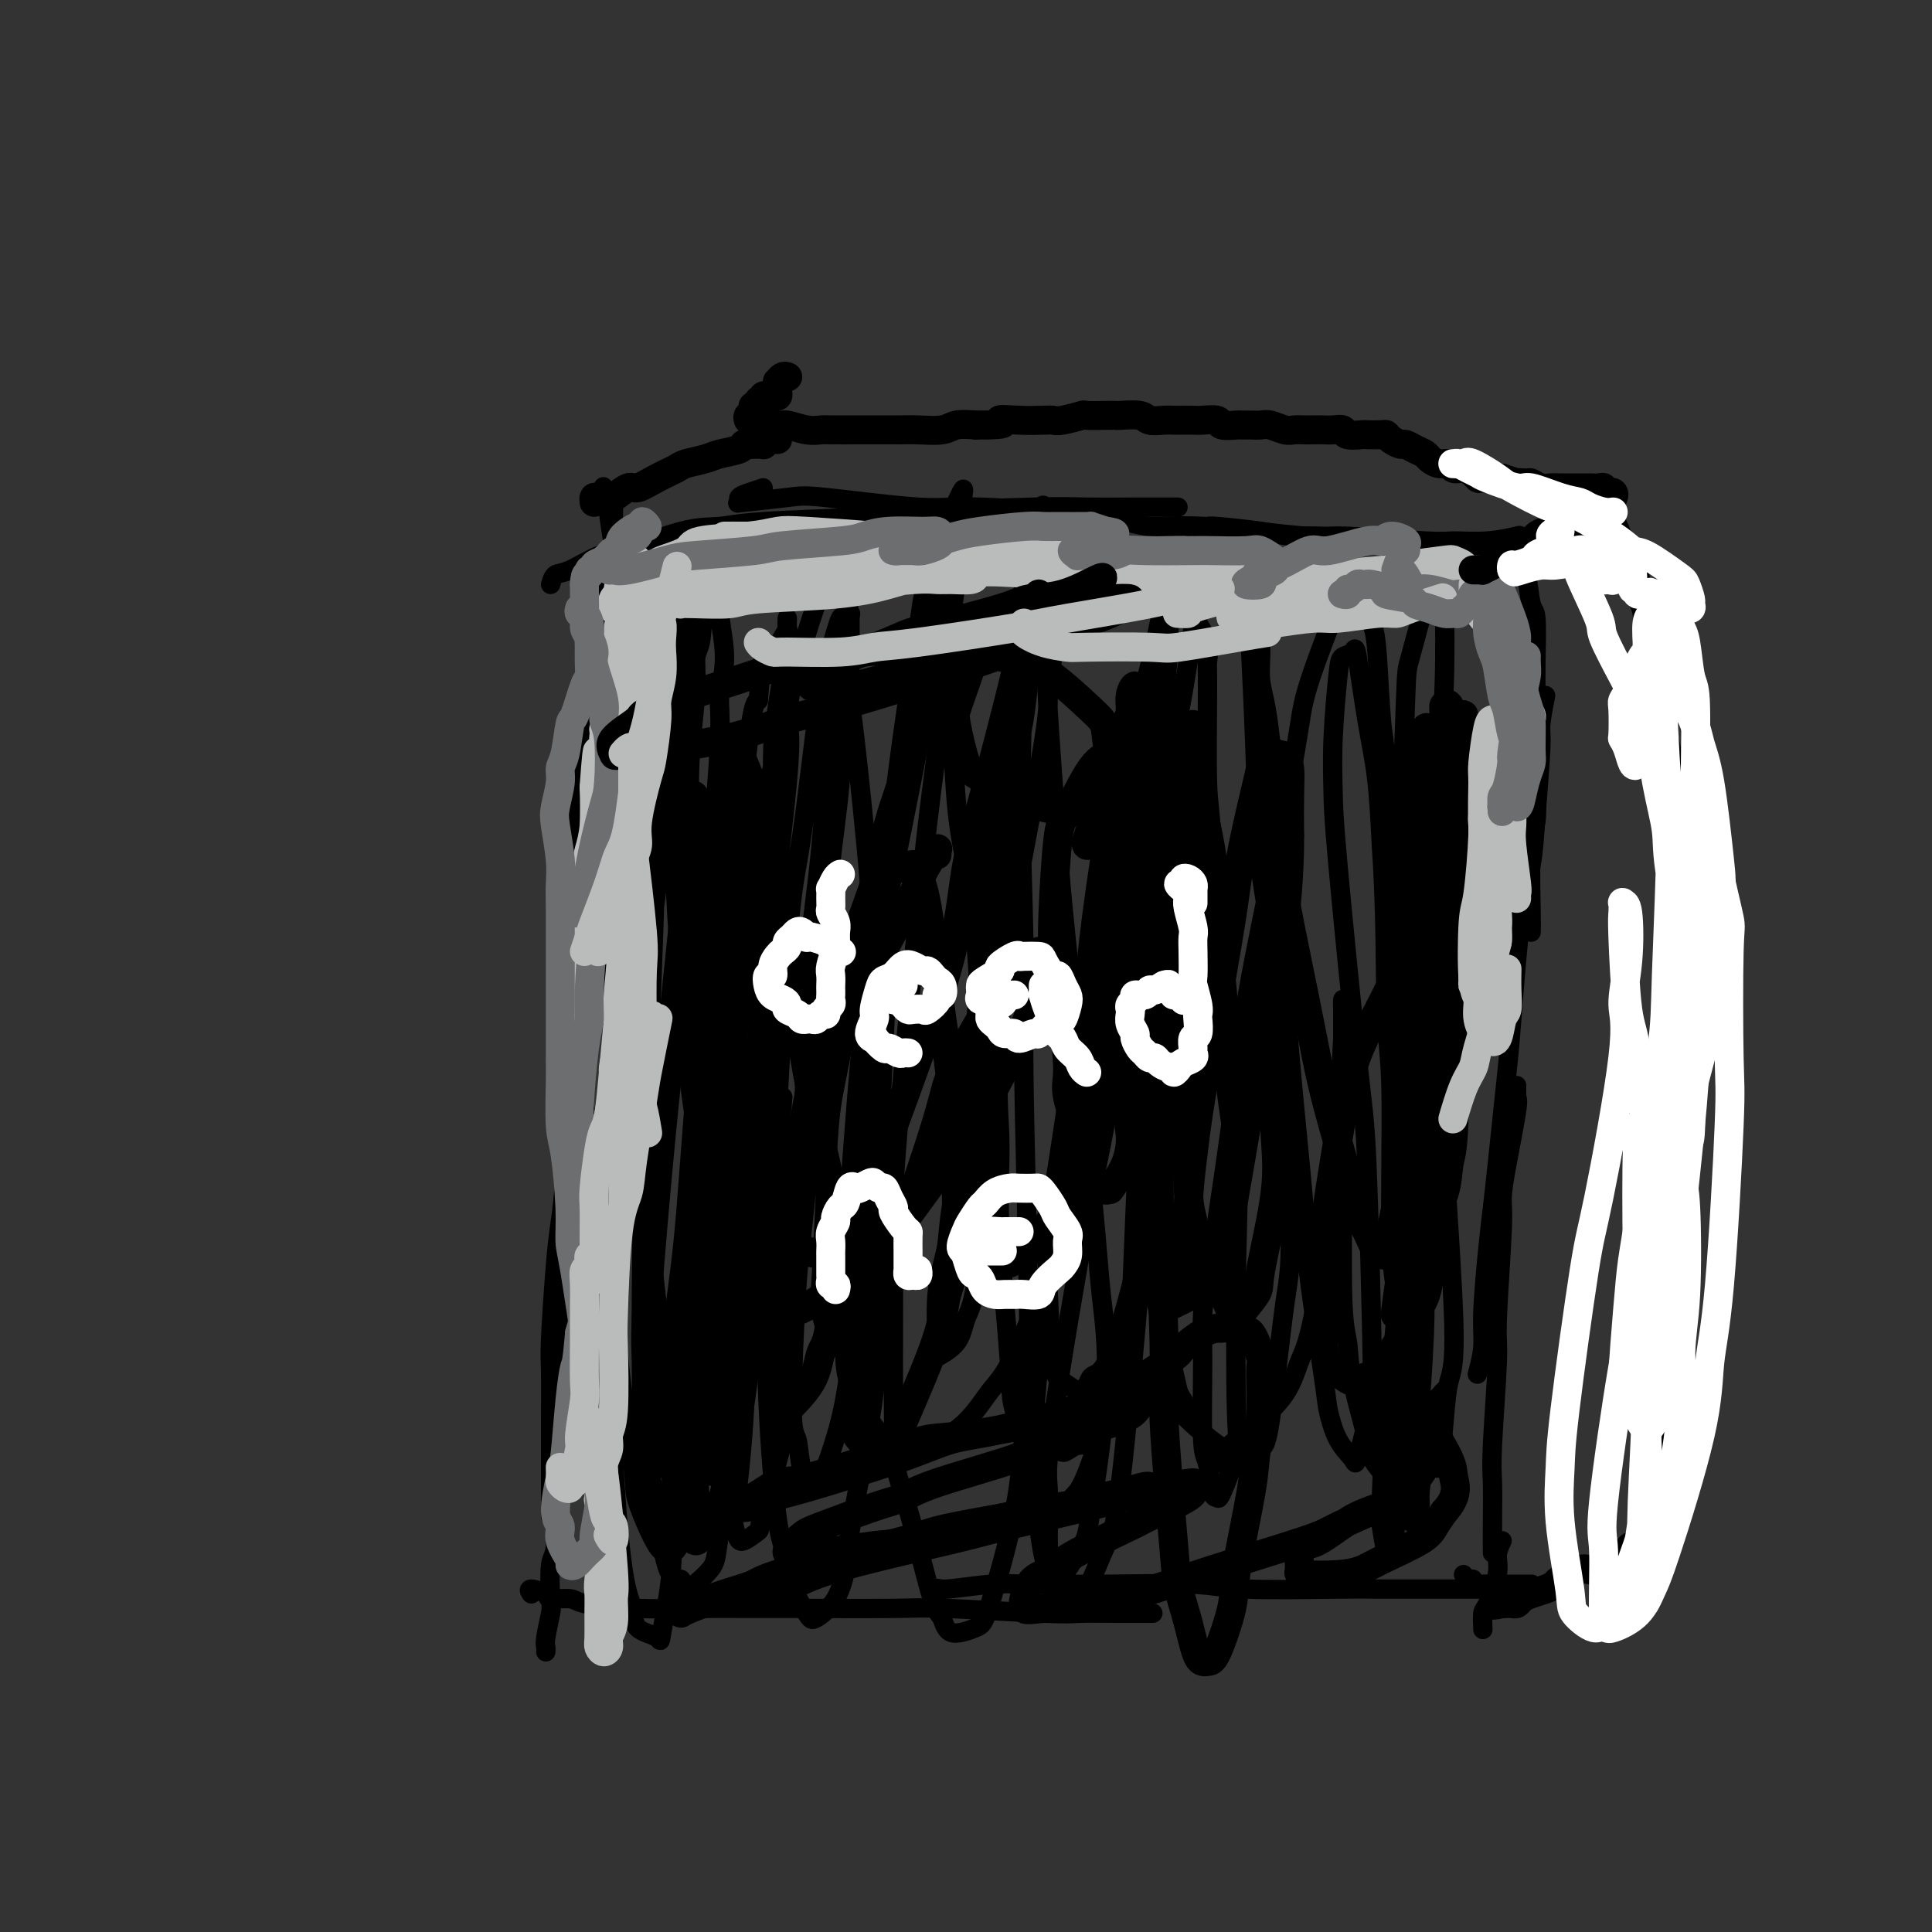 <svg viewBox='0 0 400 400' version='1.1' xmlns='http://www.w3.org/2000/svg' xmlns:xlink='http://www.w3.org/1999/xlink'><rect x="0" y="0" width="400" height="400" fill="#333333" stroke="none"/><g fill='none' stroke='#000000' stroke-width='4' stroke-linecap='round' stroke-linejoin='round'><path d='M131,137c-0.030,-0.445 -0.061,-0.890 0,-1c0.061,-0.110 0.212,0.115 0,0c-0.212,-0.115 -0.788,-0.569 -1,-1c-0.212,-0.431 -0.061,-0.837 0,-1c0.061,-0.163 0.030,-0.081 0,0'/><path d='M127,108c-0.000,-0.726 -0.001,-1.452 0,-2c0.001,-0.548 0.003,-0.918 0,-1c-0.003,-0.082 -0.012,0.124 0,0c0.012,-0.124 0.046,-0.577 0,0c-0.046,0.577 -0.170,2.184 0,3c0.170,0.816 0.634,0.840 0,4c-0.634,3.160 -2.366,9.455 -3,13c-0.634,3.545 -0.170,4.339 -1,10c-0.830,5.661 -2.953,16.189 -4,23c-1.047,6.811 -1.016,9.904 -1,13c0.016,3.096 0.018,6.195 0,13c-0.018,6.805 -0.055,17.315 0,23c0.055,5.685 0.203,6.545 1,11c0.797,4.455 2.242,12.505 3,17c0.758,4.495 0.830,5.436 1,7c0.170,1.564 0.438,3.751 1,7c0.562,3.249 1.419,7.562 2,10c0.581,2.438 0.887,3.003 1,4c0.113,0.997 0.032,2.428 0,3c-0.032,0.572 -0.016,0.286 0,0'/><path d='M127,183c0.099,-0.756 0.199,-1.511 0,-2c-0.199,-0.489 -0.695,-0.711 -1,-1c-0.305,-0.289 -0.418,-0.644 -1,0c-0.582,0.644 -1.633,2.286 -2,4c-0.367,1.714 -0.049,3.499 0,5c0.049,1.501 -0.172,2.717 -1,7c-0.828,4.283 -2.263,11.633 -3,16c-0.737,4.367 -0.776,5.751 -1,11c-0.224,5.249 -0.635,14.364 -1,20c-0.365,5.636 -0.686,7.792 -1,10c-0.314,2.208 -0.620,4.466 -1,9c-0.380,4.534 -0.834,11.343 -1,15c-0.166,3.657 -0.045,4.163 0,7c0.045,2.837 0.012,8.004 0,11c-0.012,2.996 -0.003,3.822 0,5c0.003,1.178 0.001,2.707 0,5c-0.001,2.293 -0.000,5.348 0,7c0.000,1.652 0.000,1.901 0,2c-0.000,0.099 -0.000,0.050 0,0'/><path d='M116,304c-0.121,-1.163 -0.242,-2.326 0,-4c0.242,-1.674 0.849,-3.860 1,-5c0.151,-1.140 -0.152,-1.233 0,-5c0.152,-3.767 0.760,-11.206 1,-16c0.240,-4.794 0.112,-6.943 0,-9c-0.112,-2.057 -0.209,-4.022 0,-10c0.209,-5.978 0.724,-15.968 1,-21c0.276,-5.032 0.311,-5.105 1,-10c0.689,-4.895 2.031,-14.611 3,-20c0.969,-5.389 1.566,-6.449 2,-8c0.434,-1.551 0.704,-3.591 1,-7c0.296,-3.409 0.618,-8.187 1,-11c0.382,-2.813 0.823,-3.661 1,-4c0.177,-0.339 0.088,-0.170 0,0'/><path d='M119,199c0.027,-1.100 0.054,-2.201 0,-3c-0.054,-0.799 -0.189,-1.298 0,-3c0.189,-1.702 0.702,-4.608 1,-7c0.298,-2.392 0.381,-4.271 1,-6c0.619,-1.729 1.773,-3.309 2,-5c0.227,-1.691 -0.475,-3.495 0,-7c0.475,-3.505 2.127,-8.712 3,-14c0.873,-5.288 0.967,-10.658 1,-14c0.033,-3.342 0.005,-4.658 0,-6c-0.005,-1.342 0.014,-2.712 0,-6c-0.014,-3.288 -0.060,-8.495 0,-11c0.060,-2.505 0.227,-2.306 0,-4c-0.227,-1.694 -0.846,-5.279 -1,-7c-0.154,-1.721 0.159,-1.579 0,-2c-0.159,-0.421 -0.789,-1.405 -1,-2c-0.211,-0.595 -0.004,-0.800 0,-1c0.004,-0.200 -0.195,-0.394 0,0c0.195,0.394 0.783,1.375 1,2c0.217,0.625 0.062,0.893 0,1c-0.062,0.107 -0.031,0.054 0,0'/><path d='M114,121c0.246,-0.823 0.493,-1.646 1,-2c0.507,-0.354 1.275,-0.238 3,-1c1.725,-0.762 4.406,-2.403 6,-3c1.594,-0.597 2.101,-0.149 5,-1c2.899,-0.851 8.189,-3.001 12,-4c3.811,-0.999 6.142,-0.846 8,-1c1.858,-0.154 3.242,-0.616 9,-1c5.758,-0.384 15.890,-0.691 21,-1c5.110,-0.309 5.199,-0.619 11,-1c5.801,-0.381 17.314,-0.834 24,-1c6.686,-0.166 8.545,-0.044 11,0c2.455,0.044 5.507,0.012 9,0c3.493,-0.012 7.427,-0.003 9,0c1.573,0.003 0.787,0.002 0,0'/><path d='M158,101c-1.032,0.338 -2.064,0.676 -3,1c-0.936,0.324 -1.776,0.635 -2,1c-0.224,0.365 0.169,0.785 0,1c-0.169,0.215 -0.898,0.224 1,0c1.898,-0.224 6.424,-0.682 9,-1c2.576,-0.318 3.201,-0.498 8,0c4.799,0.498 13.773,1.672 19,2c5.227,0.328 6.708,-0.192 13,0c6.292,0.192 17.394,1.094 24,2c6.606,0.906 8.716,1.816 11,2c2.284,0.184 4.744,-0.357 11,0c6.256,0.357 16.310,1.613 21,2c4.690,0.387 4.018,-0.096 8,0c3.982,0.096 12.620,0.772 17,1c4.380,0.228 4.504,0.010 6,0c1.496,-0.010 4.364,0.190 7,0c2.636,-0.190 5.039,-0.768 6,-1c0.961,-0.232 0.481,-0.116 0,0'/><path d='M246,109c0.082,-0.006 0.164,-0.012 1,0c0.836,0.012 2.427,0.041 3,0c0.573,-0.041 0.128,-0.152 2,0c1.872,0.152 6.059,0.567 9,1c2.941,0.433 4.634,0.886 6,1c1.366,0.114 2.403,-0.109 6,0c3.597,0.109 9.754,0.552 13,1c3.246,0.448 3.583,0.901 7,1c3.417,0.099 9.916,-0.156 14,0c4.084,0.156 5.755,0.722 7,1c1.245,0.278 2.066,0.267 5,0c2.934,-0.267 7.981,-0.791 10,-1c2.019,-0.209 1.009,-0.105 0,0'/><path d='M314,115c0.447,0.180 0.894,0.360 1,1c0.106,0.640 -0.129,1.741 0,2c0.129,0.259 0.623,-0.325 1,1c0.377,1.325 0.637,4.558 1,6c0.363,1.442 0.829,1.095 1,3c0.171,1.905 0.047,6.064 0,9c-0.047,2.936 -0.016,4.650 0,6c0.016,1.350 0.018,2.336 0,6c-0.018,3.664 -0.057,10.005 0,14c0.057,3.995 0.212,5.645 0,7c-0.212,1.355 -0.789,2.415 -1,6c-0.211,3.585 -0.057,9.696 0,13c0.057,3.304 0.016,3.801 0,4c-0.016,0.199 -0.008,0.099 0,0'/><path d='M320,144c-0.448,2.323 -0.896,4.646 -1,6c-0.104,1.354 0.137,1.738 0,5c-0.137,3.262 -0.652,9.401 -1,14c-0.348,4.599 -0.531,7.657 -1,10c-0.469,2.343 -1.225,3.972 -2,10c-0.775,6.028 -1.569,16.457 -2,22c-0.431,5.543 -0.498,6.201 -1,11c-0.502,4.799 -1.440,13.741 -2,19c-0.560,5.259 -0.742,6.835 -1,9c-0.258,2.165 -0.591,4.917 -1,9c-0.409,4.083 -0.893,9.496 -1,13c-0.107,3.504 0.164,5.097 0,7c-0.164,1.903 -0.761,4.115 -1,5c-0.239,0.885 -0.119,0.442 0,0'/><path d='M314,228c0.001,-0.747 0.002,-1.494 0,-2c-0.002,-0.506 -0.007,-0.770 0,-1c0.007,-0.230 0.026,-0.427 0,0c-0.026,0.427 -0.097,1.479 0,2c0.097,0.521 0.362,0.510 0,3c-0.362,2.490 -1.350,7.479 -2,11c-0.650,3.521 -0.963,5.572 -1,7c-0.037,1.428 0.200,2.234 0,7c-0.200,4.766 -0.838,13.494 -1,18c-0.162,4.506 0.153,4.791 0,9c-0.153,4.209 -0.773,12.340 -1,17c-0.227,4.660 -0.061,5.847 0,8c0.061,2.153 0.016,5.272 0,8c-0.016,2.728 -0.005,5.065 0,6c0.005,0.935 0.002,0.467 0,0'/><path d='M311,319c-0.475,0.987 -0.950,1.974 -1,3c-0.050,1.026 0.326,2.090 0,4c-0.326,1.910 -1.356,4.667 -2,6c-0.644,1.333 -0.904,1.244 -1,2c-0.096,0.756 -0.027,2.359 0,3c0.027,0.641 0.014,0.321 0,0'/><path d='M116,292c0.420,-0.283 0.841,-0.566 1,-1c0.159,-0.434 0.057,-1.019 0,-1c-0.057,0.019 -0.068,0.641 0,1c0.068,0.359 0.215,0.456 0,1c-0.215,0.544 -0.794,1.536 -1,2c-0.206,0.464 -0.040,0.401 0,2c0.040,1.599 -0.045,4.860 0,7c0.045,2.140 0.222,3.158 0,4c-0.222,0.842 -0.843,1.507 -1,4c-0.157,2.493 0.150,6.815 0,9c-0.150,2.185 -0.758,2.235 -1,4c-0.242,1.765 -0.117,5.247 0,7c0.117,1.753 0.228,1.776 0,3c-0.228,1.224 -0.793,3.648 -1,5c-0.207,1.352 -0.056,1.633 0,2c0.056,0.367 0.016,0.819 0,1c-0.016,0.181 -0.008,0.090 0,0'/><path d='M110,330c-0.339,-0.504 -0.679,-1.008 0,-1c0.679,0.008 2.376,0.528 3,1c0.624,0.472 0.177,0.897 1,1c0.823,0.103 2.918,-0.116 4,0c1.082,0.116 1.152,0.567 3,1c1.848,0.433 5.475,0.848 10,1c4.525,0.152 9.949,0.040 14,0c4.051,-0.040 6.730,-0.007 9,0c2.270,0.007 4.131,-0.012 10,0c5.869,0.012 15.746,0.056 21,0c5.254,-0.056 5.885,-0.211 11,0c5.115,0.211 14.713,0.789 20,1c5.287,0.211 6.262,0.057 8,0c1.738,-0.057 4.237,-0.015 7,0c2.763,0.015 5.789,0.004 7,0c1.211,-0.004 0.605,-0.002 0,0'/><path d='M194,331c-0.537,0.235 -1.074,0.469 -1,0c0.074,-0.469 0.760,-1.642 1,-2c0.240,-0.358 0.036,0.101 2,0c1.964,-0.101 6.097,-0.760 9,-1c2.903,-0.240 4.577,-0.061 7,0c2.423,0.061 5.596,0.002 8,0c2.404,-0.002 4.039,0.052 9,0c4.961,-0.052 13.248,-0.210 18,0c4.752,0.210 5.969,0.788 11,1c5.031,0.212 13.876,0.057 19,0c5.124,-0.057 6.528,-0.015 8,0c1.472,0.015 3.012,0.004 7,0c3.988,-0.004 10.425,-0.001 13,0c2.575,0.001 1.287,0.001 0,0'/><path d='M303,326c0.298,0.453 0.595,0.906 1,1c0.405,0.094 0.917,-0.171 1,0c0.083,0.171 -0.263,0.778 0,1c0.263,0.222 1.135,0.060 2,0c0.865,-0.060 1.722,-0.016 2,0c0.278,0.016 -0.024,0.004 1,0c1.024,-0.004 3.374,-0.001 4,0c0.626,0.001 -0.471,0.000 0,0c0.471,-0.000 2.512,-0.000 3,0c0.488,0.000 -0.575,0.000 -1,0c-0.425,-0.000 -0.213,-0.000 0,0'/><path d='M187,106c-0.436,-0.476 -0.873,-0.952 -2,-1c-1.127,-0.048 -2.946,0.331 -4,1c-1.054,0.669 -1.344,1.628 -2,2c-0.656,0.372 -1.679,0.158 -3,2c-1.321,1.842 -2.939,5.741 -4,8c-1.061,2.259 -1.564,2.878 -3,7c-1.436,4.122 -3.805,11.747 -5,17c-1.195,5.253 -1.217,8.135 -2,11c-0.783,2.865 -2.326,5.713 -4,13c-1.674,7.287 -3.479,19.014 -4,25c-0.521,5.986 0.242,6.230 0,11c-0.242,4.770 -1.490,14.064 -2,19c-0.510,4.936 -0.283,5.513 0,7c0.283,1.487 0.621,3.883 1,7c0.379,3.117 0.797,6.953 1,9c0.203,2.047 0.190,2.303 1,3c0.810,0.697 2.441,1.835 3,2c0.559,0.165 0.045,-0.644 0,-1c-0.045,-0.356 0.380,-0.260 1,-2c0.620,-1.740 1.436,-5.314 2,-9c0.564,-3.686 0.875,-7.482 1,-9c0.125,-1.518 0.062,-0.759 0,0'/><path d='M160,180c0.014,-4.308 0.028,-8.616 0,-13c-0.028,-4.384 -0.098,-8.846 0,-12c0.098,-3.154 0.366,-5.002 1,-9c0.634,-3.998 1.636,-10.148 2,-13c0.364,-2.852 0.091,-2.406 0,-3c-0.091,-0.594 -0.001,-2.229 0,-2c0.001,0.229 -0.088,2.321 0,3c0.088,0.679 0.352,-0.054 0,5c-0.352,5.054 -1.319,15.895 -2,22c-0.681,6.105 -1.076,7.474 -3,18c-1.924,10.526 -5.378,30.209 -7,42c-1.622,11.791 -1.412,15.691 -2,20c-0.588,4.309 -1.973,9.026 -3,18c-1.027,8.974 -1.695,22.203 -2,29c-0.305,6.797 -0.247,7.162 0,11c0.247,3.838 0.685,11.149 1,15c0.315,3.851 0.508,4.243 1,5c0.492,0.757 1.281,1.879 2,2c0.719,0.121 1.366,-0.759 2,-1c0.634,-0.241 1.256,0.156 2,-4c0.744,-4.156 1.612,-12.867 2,-19c0.388,-6.133 0.297,-9.690 0,-16c-0.297,-6.310 -0.799,-15.374 -1,-19c-0.201,-3.626 -0.100,-1.813 0,0'/><path d='M146,211c-0.204,-7.524 -0.409,-15.047 -1,-22c-0.591,-6.953 -1.570,-13.335 -2,-19c-0.430,-5.665 -0.311,-10.613 0,-15c0.311,-4.387 0.812,-8.213 1,-11c0.188,-2.787 0.061,-4.536 0,-8c-0.061,-3.464 -0.055,-8.644 0,-11c0.055,-2.356 0.159,-1.888 0,-2c-0.159,-0.112 -0.581,-0.805 -1,0c-0.419,0.805 -0.834,3.107 -1,4c-0.166,0.893 -0.082,0.376 -1,8c-0.918,7.624 -2.837,23.388 -4,32c-1.163,8.612 -1.568,10.072 -3,23c-1.432,12.928 -3.890,37.323 -5,51c-1.110,13.677 -0.873,16.637 -1,21c-0.127,4.363 -0.620,10.131 0,18c0.620,7.869 2.353,17.841 3,23c0.647,5.159 0.208,5.505 1,8c0.792,2.495 2.814,7.139 4,9c1.186,1.861 1.537,0.939 2,1c0.463,0.061 1.038,1.107 2,0c0.962,-1.107 2.310,-4.366 3,-6c0.690,-1.634 0.721,-1.644 1,-7c0.279,-5.356 0.806,-16.057 1,-25c0.194,-8.943 0.055,-16.126 0,-19c-0.055,-2.874 -0.028,-1.437 0,0'/><path d='M147,180c0.885,-10.569 1.771,-21.139 2,-27c0.229,-5.861 -0.198,-7.015 0,-9c0.198,-1.985 1.021,-4.803 1,-8c-0.021,-3.197 -0.887,-6.774 -1,-9c-0.113,-2.226 0.527,-3.101 0,-3c-0.527,0.101 -2.221,1.178 -3,3c-0.779,1.822 -0.643,4.387 -1,6c-0.357,1.613 -1.205,2.273 -3,12c-1.795,9.727 -4.535,28.521 -6,39c-1.465,10.479 -1.655,12.641 -3,26c-1.345,13.359 -3.845,37.913 -5,52c-1.155,14.087 -0.965,17.707 -1,22c-0.035,4.293 -0.296,9.257 0,17c0.296,7.743 1.149,18.263 2,24c0.851,5.737 1.700,6.689 2,8c0.300,1.311 0.051,2.981 1,4c0.949,1.019 3.095,1.389 4,2c0.905,0.611 0.569,1.465 1,-1c0.431,-2.465 1.629,-8.250 2,-13c0.371,-4.750 -0.086,-8.466 0,-11c0.086,-2.534 0.716,-3.887 0,-14c-0.716,-10.113 -2.777,-28.986 -4,-39c-1.223,-10.014 -1.607,-11.169 -2,-21c-0.393,-9.831 -0.795,-28.337 -1,-38c-0.205,-9.663 -0.213,-10.481 0,-13c0.213,-2.519 0.645,-6.738 1,-12c0.355,-5.262 0.631,-11.566 1,-15c0.369,-3.434 0.830,-3.999 1,-6c0.170,-2.001 0.050,-5.437 0,-7c-0.050,-1.563 -0.031,-1.254 0,-1c0.031,0.254 0.072,0.454 0,2c-0.072,1.546 -0.257,4.439 0,6c0.257,1.561 0.957,1.789 1,10c0.043,8.211 -0.572,24.405 -1,36c-0.428,11.595 -0.671,18.591 -1,25c-0.329,6.409 -0.746,12.233 -1,25c-0.254,12.767 -0.346,32.479 0,42c0.346,9.521 1.130,8.850 2,13c0.870,4.150 1.828,13.120 3,17c1.172,3.880 2.560,2.672 3,3c0.440,0.328 -0.068,2.194 1,2c1.068,-0.194 3.713,-2.448 5,-4c1.287,-1.552 1.216,-2.403 2,-8c0.784,-5.597 2.421,-15.940 3,-24c0.579,-8.060 0.098,-13.837 0,-19c-0.098,-5.163 0.186,-9.712 0,-23c-0.186,-13.288 -0.844,-35.314 -1,-47c-0.156,-11.686 0.189,-13.031 1,-21c0.811,-7.969 2.089,-22.563 3,-30c0.911,-7.437 1.456,-7.719 2,-8'/><path d='M157,145c0.928,-10.374 0.247,-6.809 1,-7c0.753,-0.191 2.938,-4.140 4,-6c1.062,-1.860 0.999,-1.633 1,0c0.001,1.633 0.064,4.672 0,8c-0.064,3.328 -0.257,6.945 0,9c0.257,2.055 0.963,2.546 0,13c-0.963,10.454 -3.594,30.869 -5,42c-1.406,11.131 -1.586,12.978 -3,25c-1.414,12.022 -4.063,34.218 -5,46c-0.937,11.782 -0.163,13.149 0,16c0.163,2.851 -0.287,7.185 0,12c0.287,4.815 1.310,10.110 2,13c0.690,2.890 1.046,3.373 2,3c0.954,-0.373 2.506,-1.603 3,-2c0.494,-0.397 -0.071,0.039 1,-4c1.071,-4.039 3.778,-12.552 5,-19c1.222,-6.448 0.960,-10.831 1,-15c0.040,-4.169 0.382,-8.123 1,-20c0.618,-11.877 1.512,-31.678 2,-44c0.488,-12.322 0.569,-17.166 1,-22c0.431,-4.834 1.212,-9.657 2,-18c0.788,-8.343 1.582,-20.207 2,-26c0.418,-5.793 0.459,-5.516 1,-8c0.541,-2.484 1.580,-7.729 2,-10c0.420,-2.271 0.219,-1.567 0,-2c-0.219,-0.433 -0.456,-2.002 -1,-1c-0.544,1.002 -1.396,4.577 -2,6c-0.604,1.423 -0.960,0.694 -2,8c-1.040,7.306 -2.763,22.646 -4,31c-1.237,8.354 -1.986,9.724 -3,23c-1.014,13.276 -2.293,38.460 -3,53c-0.707,14.540 -0.844,18.435 -1,23c-0.156,4.565 -0.333,9.801 0,18c0.333,8.199 1.175,19.362 2,25c0.825,5.638 1.631,5.750 2,7c0.369,1.250 0.299,3.637 1,6c0.701,2.363 2.172,4.700 3,6c0.828,1.300 1.012,1.562 2,1c0.988,-0.562 2.781,-1.948 4,-4c1.219,-2.052 1.864,-4.771 2,-6c0.136,-1.229 -0.236,-0.967 1,-8c1.236,-7.033 4.081,-21.361 5,-29c0.919,-7.639 -0.090,-8.588 0,-21c0.090,-12.412 1.277,-36.287 2,-51c0.723,-14.713 0.982,-20.266 1,-26c0.018,-5.734 -0.206,-11.650 1,-23c1.206,-11.350 3.843,-28.132 5,-36c1.157,-7.868 0.836,-6.820 2,-10c1.164,-3.180 3.813,-10.587 5,-14c1.187,-3.413 0.910,-2.832 1,-3c0.090,-0.168 0.545,-1.084 1,-2'/><path d='M199,102c1.041,-2.286 0.143,1.498 0,3c-0.143,1.502 0.469,0.722 0,6c-0.469,5.278 -2.021,16.613 -3,25c-0.979,8.387 -1.387,13.824 -2,19c-0.613,5.176 -1.430,10.089 -3,25c-1.570,14.911 -3.891,39.819 -5,53c-1.109,13.181 -1.006,14.635 -1,24c0.006,9.365 -0.087,26.639 0,36c0.087,9.361 0.352,10.807 1,13c0.648,2.193 1.679,5.131 3,10c1.321,4.869 2.931,11.669 4,15c1.069,3.331 1.596,3.192 2,4c0.404,0.808 0.685,2.561 2,3c1.315,0.439 3.664,-0.438 5,-1c1.336,-0.562 1.660,-0.809 3,-5c1.340,-4.191 3.695,-12.327 5,-19c1.305,-6.673 1.560,-11.883 2,-16c0.440,-4.117 1.065,-7.142 1,-21c-0.065,-13.858 -0.820,-38.547 -1,-52c-0.180,-13.453 0.216,-15.668 0,-28c-0.216,-12.332 -1.042,-34.782 -1,-47c0.042,-12.218 0.954,-14.206 1,-17c0.046,-2.794 -0.773,-6.395 0,-11c0.773,-4.605 3.139,-10.214 4,-13c0.861,-2.786 0.215,-2.749 0,-3c-0.215,-0.251 -0.001,-0.789 0,0c0.001,0.789 -0.211,2.904 0,4c0.211,1.096 0.845,1.174 0,8c-0.845,6.826 -3.171,20.400 -4,28c-0.829,7.600 -0.162,9.227 -1,21c-0.838,11.773 -3.181,33.693 -4,47c-0.819,13.307 -0.114,18.000 0,23c0.114,5.000 -0.361,10.307 0,19c0.361,8.693 1.560,20.773 2,27c0.440,6.227 0.120,6.600 1,10c0.880,3.400 2.960,9.826 4,13c1.040,3.174 1.041,3.097 2,4c0.959,0.903 2.877,2.787 4,3c1.123,0.213 1.451,-1.245 2,-2c0.549,-0.755 1.318,-0.809 3,-5c1.682,-4.191 4.278,-12.521 6,-19c1.722,-6.479 2.569,-11.108 3,-15c0.431,-3.892 0.444,-7.046 1,-20c0.556,-12.954 1.653,-35.708 2,-48c0.347,-12.292 -0.057,-14.123 0,-23c0.057,-8.877 0.576,-24.799 1,-33c0.424,-8.201 0.755,-8.681 1,-10c0.245,-1.319 0.406,-3.477 1,-6c0.594,-2.523 1.621,-5.410 2,-7c0.379,-1.590 0.108,-1.883 0,-1c-0.108,0.883 -0.054,2.941 0,5'/><path d='M242,128c0.015,1.819 0.052,4.368 0,6c-0.052,1.632 -0.192,2.347 -1,11c-0.808,8.653 -2.284,25.244 -3,34c-0.716,8.756 -0.671,9.679 -1,19c-0.329,9.321 -1.033,27.042 -1,37c0.033,9.958 0.801,12.153 1,15c0.199,2.847 -0.172,6.345 1,13c1.172,6.655 3.885,16.466 5,21c1.115,4.534 0.631,3.792 2,6c1.369,2.208 4.592,7.365 6,10c1.408,2.635 1.000,2.746 2,3c1.000,0.254 3.409,0.651 5,0c1.591,-0.651 2.365,-2.349 3,-3c0.635,-0.651 1.130,-0.254 2,-6c0.870,-5.746 2.115,-17.633 3,-24c0.885,-6.367 1.411,-7.214 1,-19c-0.411,-11.786 -1.757,-34.513 -3,-48c-1.243,-13.487 -2.381,-17.735 -3,-23c-0.619,-5.265 -0.717,-11.547 -1,-20c-0.283,-8.453 -0.751,-19.079 -1,-24c-0.249,-4.921 -0.278,-4.138 0,-5c0.278,-0.862 0.865,-3.368 1,-4c0.135,-0.632 -0.182,0.612 0,2c0.182,1.388 0.861,2.921 1,5c0.139,2.079 -0.263,4.703 0,7c0.263,2.297 1.192,4.267 2,12c0.808,7.733 1.496,21.227 2,30c0.504,8.773 0.825,12.823 1,17c0.175,4.177 0.203,8.481 1,18c0.797,9.519 2.362,24.254 3,32c0.638,7.746 0.350,8.502 1,14c0.650,5.498 2.239,15.738 3,21c0.761,5.262 0.694,5.545 1,7c0.306,1.455 0.986,4.082 2,6c1.014,1.918 2.364,3.129 3,4c0.636,0.871 0.560,1.403 1,0c0.440,-1.403 1.396,-4.742 2,-8c0.604,-3.258 0.855,-6.435 1,-8c0.145,-1.565 0.183,-1.516 0,-10c-0.183,-8.484 -0.586,-25.500 -1,-35c-0.414,-9.500 -0.840,-11.483 -2,-22c-1.160,-10.517 -3.055,-29.567 -4,-40c-0.945,-10.433 -0.940,-12.247 -1,-15c-0.060,-2.753 -0.186,-6.443 0,-11c0.186,-4.557 0.682,-9.980 1,-13c0.318,-3.020 0.456,-3.638 1,-4c0.544,-0.362 1.494,-0.470 2,-1c0.506,-0.530 0.569,-1.482 1,1c0.431,2.482 1.232,8.399 2,13c0.768,4.601 1.505,7.886 2,12c0.495,4.114 0.747,9.057 1,14'/><path d='M286,175c0.934,13.146 0.770,26.511 1,34c0.230,7.489 0.854,9.103 1,17c0.146,7.897 -0.186,22.079 0,30c0.186,7.921 0.890,9.583 1,12c0.110,2.417 -0.374,5.588 0,10c0.374,4.412 1.605,10.063 2,13c0.395,2.937 -0.048,3.160 0,4c0.048,0.840 0.585,2.297 1,2c0.415,-0.297 0.708,-2.347 1,-3c0.292,-0.653 0.582,0.093 1,-4c0.418,-4.093 0.962,-13.024 1,-18c0.038,-4.976 -0.431,-5.996 -1,-16c-0.569,-10.004 -1.237,-28.993 -2,-41c-0.763,-12.007 -1.620,-17.031 -2,-22c-0.380,-4.969 -0.283,-9.883 0,-19c0.283,-9.117 0.754,-22.437 1,-29c0.246,-6.563 0.269,-6.368 1,-9c0.731,-2.632 2.171,-8.092 3,-11c0.829,-2.908 1.046,-3.264 1,-4c-0.046,-0.736 -0.356,-1.852 0,-2c0.356,-0.148 1.376,0.673 2,1c0.624,0.327 0.850,0.159 1,4c0.150,3.841 0.223,11.690 0,18c-0.223,6.310 -0.743,11.080 -1,15c-0.257,3.920 -0.253,6.989 -1,18c-0.747,11.011 -2.246,29.965 -3,40c-0.754,10.035 -0.763,11.153 -1,19c-0.237,7.847 -0.702,22.423 -1,30c-0.298,7.577 -0.431,8.155 0,12c0.431,3.845 1.425,10.957 2,15c0.575,4.043 0.732,5.018 1,6c0.268,0.982 0.649,1.971 1,3c0.351,1.029 0.674,2.099 1,3c0.326,0.901 0.654,1.635 1,0c0.346,-1.635 0.708,-5.638 1,-9c0.292,-3.362 0.513,-6.082 1,-8c0.487,-1.918 1.241,-3.035 1,-12c-0.241,-8.965 -1.476,-25.778 -2,-35c-0.524,-9.222 -0.337,-10.854 -1,-20c-0.663,-9.146 -2.177,-25.806 -3,-35c-0.823,-9.194 -0.953,-10.923 -1,-13c-0.047,-2.077 -0.009,-4.502 0,-8c0.009,-3.498 -0.012,-8.071 0,-10c0.012,-1.929 0.056,-1.216 0,-1c-0.056,0.216 -0.212,-0.064 0,1c0.212,1.064 0.793,3.474 1,5c0.207,1.526 0.039,2.169 0,9c-0.039,6.831 0.051,19.852 0,27c-0.051,7.148 -0.245,8.425 -1,19c-0.755,10.575 -2.073,30.450 -3,42c-0.927,11.550 -1.464,14.775 -2,18'/><path d='M289,273c-1.324,14.645 -1.633,11.758 -2,16c-0.367,4.242 -0.791,15.612 -1,21c-0.209,5.388 -0.202,4.793 0,6c0.202,1.207 0.600,4.216 1,5c0.400,0.784 0.802,-0.656 1,-1c0.198,-0.344 0.191,0.408 1,-4c0.809,-4.408 2.434,-13.975 3,-19c0.566,-5.025 0.072,-5.508 0,-16c-0.072,-10.492 0.279,-30.995 0,-44c-0.279,-13.005 -1.188,-18.514 -2,-24c-0.812,-5.486 -1.528,-10.949 -2,-21c-0.472,-10.051 -0.702,-24.692 -1,-32c-0.298,-7.308 -0.664,-7.285 -1,-11c-0.336,-3.715 -0.641,-11.167 -1,-15c-0.359,-3.833 -0.773,-4.047 -1,-5c-0.227,-0.953 -0.267,-2.645 -1,-4c-0.733,-1.355 -2.158,-2.371 -3,-3c-0.842,-0.629 -1.102,-0.869 -2,1c-0.898,1.869 -2.436,5.848 -4,10c-1.564,4.152 -3.154,8.475 -4,12c-0.846,3.525 -0.949,6.250 -3,17c-2.051,10.750 -6.052,29.526 -8,40c-1.948,10.474 -1.843,12.646 -3,22c-1.157,9.354 -3.575,25.892 -5,35c-1.425,9.108 -1.857,10.788 -2,13c-0.143,2.212 0.004,4.956 0,10c-0.004,5.044 -0.158,12.389 0,16c0.158,3.611 0.628,3.490 1,5c0.372,1.510 0.646,4.653 1,6c0.354,1.347 0.788,0.900 1,1c0.212,0.100 0.203,0.748 1,-1c0.797,-1.748 2.400,-5.892 3,-8c0.600,-2.108 0.196,-2.180 0,-9c-0.196,-6.820 -0.186,-20.389 0,-30c0.186,-9.611 0.547,-15.265 0,-21c-0.547,-5.735 -2.004,-11.551 -3,-24c-0.996,-12.449 -1.533,-31.529 -2,-41c-0.467,-9.471 -0.864,-9.332 -1,-14c-0.136,-4.668 -0.011,-14.143 0,-19c0.011,-4.857 -0.093,-5.097 0,-6c0.093,-0.903 0.384,-2.470 0,-4c-0.384,-1.530 -1.441,-3.023 -2,-4c-0.559,-0.977 -0.618,-1.439 -1,1c-0.382,2.439 -1.088,7.777 -2,13c-0.912,5.223 -2.031,10.330 -3,14c-0.969,3.670 -1.787,5.904 -4,19c-2.213,13.096 -5.822,37.053 -8,50c-2.178,12.947 -2.924,14.883 -5,26c-2.076,11.117 -5.482,31.416 -7,42c-1.518,10.584 -1.148,11.453 -1,14c0.148,2.547 0.074,6.774 0,11'/><path d='M217,319c0.227,6.358 1.294,9.754 2,12c0.706,2.246 1.051,3.344 2,3c0.949,-0.344 2.502,-2.129 4,-5c1.498,-2.871 2.941,-6.828 4,-9c1.059,-2.172 1.733,-2.558 3,-13c1.267,-10.442 3.126,-30.939 4,-42c0.874,-11.061 0.763,-12.686 1,-26c0.237,-13.314 0.824,-38.316 1,-52c0.176,-13.684 -0.057,-16.050 0,-20c0.057,-3.950 0.403,-9.484 1,-16c0.597,-6.516 1.445,-14.014 2,-18c0.555,-3.986 0.818,-4.459 1,-6c0.182,-1.541 0.283,-4.151 0,-5c-0.283,-0.849 -0.949,0.063 -1,0c-0.051,-0.063 0.514,-1.102 0,2c-0.514,3.102 -2.107,10.345 -3,14c-0.893,3.655 -1.087,3.722 -3,15c-1.913,11.278 -5.544,33.769 -8,48c-2.456,14.231 -3.738,20.203 -5,27c-1.262,6.797 -2.503,14.417 -4,27c-1.497,12.583 -3.248,30.127 -4,39c-0.752,8.873 -0.503,9.075 0,13c0.503,3.925 1.260,11.572 2,15c0.740,3.428 1.464,2.638 2,3c0.536,0.362 0.883,1.876 2,1c1.117,-0.876 3.004,-4.142 4,-6c0.996,-1.858 1.101,-2.309 2,-8c0.899,-5.691 2.593,-16.622 3,-25c0.407,-8.378 -0.473,-14.201 -1,-19c-0.527,-4.799 -0.702,-8.572 -2,-22c-1.298,-13.428 -3.718,-36.511 -5,-49c-1.282,-12.489 -1.426,-14.383 -2,-22c-0.574,-7.617 -1.579,-20.958 -2,-28c-0.421,-7.042 -0.259,-7.787 0,-9c0.259,-1.213 0.615,-2.894 1,-5c0.385,-2.106 0.798,-4.638 1,-5c0.202,-0.362 0.191,1.445 0,3c-0.191,1.555 -0.563,2.859 -1,5c-0.437,2.141 -0.941,5.121 -1,7c-0.059,1.879 0.326,2.659 -1,11c-1.326,8.341 -4.363,24.244 -6,33c-1.637,8.756 -1.874,10.363 -4,20c-2.126,9.637 -6.143,27.302 -8,37c-1.857,9.698 -1.556,11.429 -2,14c-0.444,2.571 -1.633,5.983 -2,10c-0.367,4.017 0.090,8.640 0,11c-0.090,2.360 -0.726,2.458 0,2c0.726,-0.458 2.813,-1.473 4,-3c1.187,-1.527 1.473,-3.565 2,-5c0.527,-1.435 1.293,-2.267 2,-7c0.707,-4.733 1.353,-13.366 2,-22'/><path d='M204,244c0.715,-6.253 0.504,-7.385 0,-16c-0.504,-8.615 -1.300,-24.712 -2,-34c-0.700,-9.288 -1.302,-11.766 -2,-15c-0.698,-3.234 -1.491,-7.223 -2,-13c-0.509,-5.777 -0.733,-13.343 -1,-17c-0.267,-3.657 -0.576,-3.405 -1,-4c-0.424,-0.595 -0.963,-2.036 -2,-2c-1.037,0.036 -2.571,1.549 -3,2c-0.429,0.451 0.246,-0.160 -1,4c-1.246,4.160 -4.414,13.093 -6,18c-1.586,4.907 -1.591,5.790 -3,14c-1.409,8.210 -4.222,23.746 -6,33c-1.778,9.254 -2.522,12.226 -3,16c-0.478,3.774 -0.689,8.351 -1,15c-0.311,6.649 -0.720,15.369 -1,20c-0.280,4.631 -0.429,5.171 0,7c0.429,1.829 1.438,4.946 2,6c0.562,1.054 0.677,0.046 1,0c0.323,-0.046 0.854,0.872 2,-2c1.146,-2.872 2.909,-9.534 4,-13c1.091,-3.466 1.512,-3.738 2,-11c0.488,-7.262 1.045,-21.515 1,-31c-0.045,-9.485 -0.691,-14.202 -1,-19c-0.309,-4.798 -0.279,-9.676 -1,-19c-0.721,-9.324 -2.192,-23.096 -3,-30c-0.808,-6.904 -0.952,-6.942 -1,-10c-0.048,-3.058 0.002,-9.135 0,-12c-0.002,-2.865 -0.055,-2.518 0,-3c0.055,-0.482 0.217,-1.792 0,-1c-0.217,0.792 -0.815,3.687 -1,5c-0.185,1.313 0.042,1.043 0,6c-0.042,4.957 -0.354,15.142 -1,23c-0.646,7.858 -1.628,13.388 -2,18c-0.372,4.612 -0.135,8.306 -1,21c-0.865,12.694 -2.832,34.388 -4,46c-1.168,11.612 -1.536,13.142 -2,20c-0.464,6.858 -1.024,19.045 -1,25c0.024,5.955 0.633,5.679 1,7c0.367,1.321 0.493,4.238 1,6c0.507,1.762 1.394,2.370 2,3c0.606,0.630 0.930,1.283 2,-1c1.070,-2.283 2.885,-7.500 4,-12c1.115,-4.500 1.531,-8.282 2,-11c0.469,-2.718 0.993,-4.373 2,-15c1.007,-10.627 2.498,-30.225 3,-41c0.502,-10.775 0.015,-12.725 1,-24c0.985,-11.275 3.441,-31.875 5,-43c1.559,-11.125 2.222,-12.776 3,-16c0.778,-3.224 1.671,-8.022 3,-13c1.329,-4.978 3.094,-10.137 4,-13c0.906,-2.863 0.953,-3.432 1,-4'/><path d='M198,114c2.159,-8.166 2.057,-5.582 2,-4c-0.057,1.582 -0.071,2.161 0,2c0.071,-0.161 0.225,-1.063 -1,3c-1.225,4.063 -3.828,13.091 -5,18c-1.172,4.909 -0.912,5.700 -3,17c-2.088,11.300 -6.524,33.108 -9,45c-2.476,11.892 -2.992,13.868 -4,25c-1.008,11.132 -2.507,31.421 -3,42c-0.493,10.579 0.019,11.450 0,14c-0.019,2.550 -0.568,6.780 1,11c1.568,4.220 5.254,8.430 7,11c1.746,2.570 1.550,3.499 4,3c2.450,-0.499 7.544,-2.426 11,-5c3.456,-2.574 5.274,-5.795 7,-8c1.726,-2.205 3.362,-3.395 7,-12c3.638,-8.605 9.279,-24.626 12,-33c2.721,-8.374 2.523,-9.102 4,-19c1.477,-9.898 4.628,-28.967 6,-40c1.372,-11.033 0.964,-14.029 1,-17c0.036,-2.971 0.515,-5.918 1,-10c0.485,-4.082 0.978,-9.299 1,-12c0.022,-2.701 -0.425,-2.887 -1,-2c-0.575,0.887 -1.278,2.847 -2,5c-0.722,2.153 -1.464,4.500 -2,6c-0.536,1.500 -0.865,2.153 -2,9c-1.135,6.847 -3.075,19.886 -4,27c-0.925,7.114 -0.833,8.302 -2,17c-1.167,8.698 -3.591,24.906 -5,34c-1.409,9.094 -1.804,11.074 -2,14c-0.196,2.926 -0.195,6.797 0,12c0.195,5.203 0.583,11.738 1,15c0.417,3.262 0.861,3.250 2,4c1.139,0.750 2.971,2.262 4,2c1.029,-0.262 1.254,-2.296 2,-3c0.746,-0.704 2.013,-0.076 4,-5c1.987,-4.924 4.694,-15.400 6,-21c1.306,-5.600 1.212,-6.323 2,-15c0.788,-8.677 2.460,-25.309 3,-35c0.540,-9.691 -0.050,-12.443 0,-16c0.050,-3.557 0.742,-7.919 1,-13c0.258,-5.081 0.083,-10.881 0,-14c-0.083,-3.119 -0.075,-3.558 0,-4c0.075,-0.442 0.217,-0.888 0,0c-0.217,0.888 -0.794,3.109 -1,4c-0.206,0.891 -0.040,0.450 0,5c0.040,4.550 -0.044,14.089 0,19c0.044,4.911 0.216,5.194 0,13c-0.216,7.806 -0.821,23.133 -1,32c-0.179,8.867 0.067,11.272 0,15c-0.067,3.728 -0.448,8.779 0,15c0.448,6.221 1.724,13.610 3,21'/><path d='M243,286c0.522,4.480 0.328,5.182 2,7c1.672,1.818 5.212,4.754 7,6c1.788,1.246 1.824,0.802 4,-1c2.176,-1.802 6.491,-4.962 9,-8c2.509,-3.038 3.212,-5.955 4,-8c0.788,-2.045 1.661,-3.218 3,-10c1.339,-6.782 3.143,-19.173 4,-26c0.857,-6.827 0.765,-8.090 1,-13c0.235,-4.910 0.795,-13.469 1,-18c0.205,-4.531 0.055,-5.036 0,-6c-0.055,-0.964 -0.014,-2.389 0,-2c0.014,0.389 0.003,2.592 0,4c-0.003,1.408 0.003,2.019 0,7c-0.003,4.981 -0.014,14.330 0,19c0.014,4.670 0.054,4.659 0,10c-0.054,5.341 -0.200,16.032 0,22c0.200,5.968 0.747,7.211 1,9c0.253,1.789 0.212,4.122 1,8c0.788,3.878 2.404,9.301 3,12c0.596,2.699 0.172,2.673 1,4c0.828,1.327 2.909,4.005 4,5c1.091,0.995 1.192,0.307 2,0c0.808,-0.307 2.324,-0.232 3,0c0.676,0.232 0.511,0.620 1,0c0.489,-0.620 1.632,-2.247 2,-3c0.368,-0.753 -0.041,-0.631 0,-1c0.041,-0.369 0.530,-1.230 1,-3c0.470,-1.770 0.922,-4.448 1,-6c0.078,-1.552 -0.217,-1.978 0,-3c0.217,-1.022 0.948,-2.641 1,-3c0.052,-0.359 -0.574,0.543 -1,1c-0.426,0.457 -0.653,0.471 -1,1c-0.347,0.529 -0.815,1.574 -1,2c-0.185,0.426 -0.087,0.234 0,2c0.087,1.766 0.164,5.489 0,7c-0.164,1.511 -0.570,0.808 -1,2c-0.430,1.192 -0.886,4.279 -1,6c-0.114,1.721 0.112,2.076 0,3c-0.112,0.924 -0.562,2.416 -1,3c-0.438,0.584 -0.864,0.258 -1,0c-0.136,-0.258 0.020,-0.448 0,-1c-0.020,-0.552 -0.215,-1.465 0,-2c0.215,-0.535 0.839,-0.692 1,-2c0.161,-1.308 -0.142,-3.766 0,-5c0.142,-1.234 0.728,-1.245 1,-2c0.272,-0.755 0.228,-2.254 0,-3c-0.228,-0.746 -0.641,-0.739 -1,-1c-0.359,-0.261 -0.663,-0.792 -1,-1c-0.337,-0.208 -0.706,-0.095 -1,0c-0.294,0.095 -0.513,0.170 -1,0c-0.487,-0.170 -1.244,-0.585 -2,-1'/></g>
<g fill='none' stroke='#BABBBB' stroke-width='6' stroke-linecap='round' stroke-linejoin='round'><path d='M129,128c-0.451,-0.439 -0.901,-0.878 -1,-1c-0.099,-0.122 0.155,0.073 0,0c-0.155,-0.073 -0.718,-0.413 -1,-1c-0.282,-0.587 -0.283,-1.419 0,-2c0.283,-0.581 0.849,-0.909 1,-1c0.151,-0.091 -0.113,0.056 0,-1c0.113,-1.056 0.605,-3.315 1,-4c0.395,-0.685 0.694,0.203 1,0c0.306,-0.203 0.618,-1.498 1,-2c0.382,-0.502 0.835,-0.211 1,0c0.165,0.211 0.044,0.343 0,1c-0.044,0.657 -0.011,1.840 0,3c0.011,1.160 0.000,2.296 0,3c-0.000,0.704 0.010,0.974 0,3c-0.010,2.026 -0.040,5.807 0,8c0.040,2.193 0.150,2.798 0,6c-0.150,3.202 -0.561,9.001 -1,13c-0.439,3.999 -0.906,6.200 -1,8c-0.094,1.800 0.184,3.201 0,8c-0.184,4.799 -0.831,12.996 -1,17c-0.169,4.004 0.140,3.815 0,7c-0.140,3.185 -0.728,9.743 -1,13c-0.272,3.257 -0.228,3.211 0,5c0.228,1.789 0.639,5.412 1,7c0.361,1.588 0.671,1.141 1,1c0.329,-0.141 0.676,0.023 1,0c0.324,-0.023 0.624,-0.233 1,-1c0.376,-0.767 0.826,-2.091 1,-3c0.174,-0.909 0.072,-1.402 0,-4c-0.072,-2.598 -0.113,-7.301 0,-10c0.113,-2.699 0.380,-3.395 0,-8c-0.380,-4.605 -1.408,-13.119 -2,-18c-0.592,-4.881 -0.748,-6.128 -1,-8c-0.252,-1.872 -0.599,-4.370 -1,-9c-0.401,-4.630 -0.854,-11.392 -1,-15c-0.146,-3.608 0.017,-4.062 0,-6c-0.017,-1.938 -0.212,-5.359 0,-7c0.212,-1.641 0.831,-1.501 1,-2c0.169,-0.499 -0.113,-1.637 0,-1c0.113,0.637 0.621,3.048 1,4c0.379,0.952 0.631,0.443 1,3c0.369,2.557 0.857,8.180 1,12c0.143,3.820 -0.060,5.837 0,8c0.060,2.163 0.381,4.471 0,11c-0.381,6.529 -1.465,17.279 -2,23c-0.535,5.721 -0.522,6.411 -1,12c-0.478,5.589 -1.446,16.075 -2,22c-0.554,5.925 -0.695,7.289 -1,9c-0.305,1.711 -0.774,3.768 -1,7c-0.226,3.232 -0.207,7.638 0,10c0.207,2.362 0.604,2.681 1,3'/><path d='M126,251c-0.754,13.639 0.361,4.735 1,1c0.639,-3.735 0.802,-2.303 1,-2c0.198,0.303 0.430,-0.523 1,-3c0.570,-2.477 1.476,-6.606 2,-9c0.524,-2.394 0.666,-3.054 1,-6c0.334,-2.946 0.861,-8.178 1,-11c0.139,-2.822 -0.109,-3.236 0,-4c0.109,-0.764 0.576,-1.880 1,-3c0.424,-1.120 0.806,-2.246 1,-3c0.194,-0.754 0.200,-1.138 0,0c-0.200,1.138 -0.605,3.797 -1,6c-0.395,2.203 -0.778,3.949 -1,5c-0.222,1.051 -0.283,1.407 -1,6c-0.717,4.593 -2.091,13.422 -3,18c-0.909,4.578 -1.354,4.903 -2,9c-0.646,4.097 -1.493,11.966 -2,17c-0.507,5.034 -0.673,7.234 -1,9c-0.327,1.766 -0.816,3.098 -1,6c-0.184,2.902 -0.063,7.373 0,10c0.063,2.627 0.068,3.409 0,4c-0.068,0.591 -0.211,0.992 0,2c0.211,1.008 0.774,2.624 1,4c0.226,1.376 0.113,2.512 0,3c-0.113,0.488 -0.227,0.328 0,1c0.227,0.672 0.794,2.174 1,3c0.206,0.826 0.051,0.974 0,1c-0.051,0.026 0.000,-0.069 0,1c-0.000,1.069 -0.053,3.302 0,4c0.053,0.698 0.210,-0.139 0,1c-0.210,1.139 -0.789,4.255 -1,6c-0.211,1.745 -0.054,2.118 0,3c0.054,0.882 0.004,2.273 0,4c-0.004,1.727 0.036,3.792 0,5c-0.036,1.208 -0.149,1.561 0,2c0.149,0.439 0.561,0.965 1,1c0.439,0.035 0.904,-0.422 1,-1c0.096,-0.578 -0.177,-1.278 0,-2c0.177,-0.722 0.802,-1.468 1,-3c0.198,-1.532 -0.033,-3.852 0,-5c0.033,-1.148 0.331,-1.124 0,-6c-0.331,-4.876 -1.290,-14.653 -2,-20c-0.710,-5.347 -1.172,-6.263 -2,-14c-0.828,-7.737 -2.024,-22.295 -3,-31c-0.976,-8.705 -1.733,-11.557 -2,-15c-0.267,-3.443 -0.044,-7.477 0,-15c0.044,-7.523 -0.090,-18.536 0,-24c0.090,-5.464 0.402,-5.378 1,-9c0.598,-3.622 1.480,-10.950 2,-15c0.520,-4.050 0.679,-4.821 1,-6c0.321,-1.179 0.806,-2.765 1,-5c0.194,-2.235 0.097,-5.117 0,-8'/><path d='M123,163c0.936,-13.256 0.777,-5.397 1,-4c0.223,1.397 0.830,-3.667 1,-6c0.170,-2.333 -0.096,-1.936 0,-2c0.096,-0.064 0.554,-0.588 1,-2c0.446,-1.412 0.879,-3.711 1,-5c0.121,-1.289 -0.069,-1.568 0,-2c0.069,-0.432 0.397,-1.018 1,-2c0.603,-0.982 1.481,-2.360 2,-3c0.519,-0.640 0.678,-0.542 1,-1c0.322,-0.458 0.806,-1.472 1,-2c0.194,-0.528 0.097,-0.568 0,-1c-0.097,-0.432 -0.195,-1.254 0,-2c0.195,-0.746 0.683,-1.414 1,-2c0.317,-0.586 0.463,-1.089 1,-2c0.537,-0.911 1.465,-2.229 2,-3c0.535,-0.771 0.678,-0.995 1,-1c0.322,-0.005 0.824,0.210 2,0c1.176,-0.210 3.028,-0.844 4,-1c0.972,-0.156 1.066,0.166 3,0c1.934,-0.166 5.707,-0.819 8,-1c2.293,-0.181 3.105,0.109 4,0c0.895,-0.109 1.874,-0.618 5,-1c3.126,-0.382 8.399,-0.638 11,-1c2.601,-0.362 2.529,-0.829 5,-1c2.471,-0.171 7.484,-0.046 10,0c2.516,0.046 2.534,0.011 3,0c0.466,-0.011 1.379,-0.000 3,0c1.621,0.000 3.951,-0.010 5,0c1.049,0.010 0.818,0.041 1,0c0.182,-0.041 0.775,-0.154 1,0c0.225,0.154 0.080,0.576 0,1c-0.080,0.424 -0.094,0.850 -1,1c-0.906,0.150 -2.702,0.025 -4,0c-1.298,-0.025 -2.098,0.049 -3,0c-0.902,-0.049 -1.907,-0.220 -5,0c-3.093,0.220 -8.274,0.830 -11,1c-2.726,0.170 -2.995,-0.099 -6,0c-3.005,0.099 -8.745,0.565 -12,1c-3.255,0.435 -4.024,0.838 -5,1c-0.976,0.162 -2.158,0.082 -4,0c-1.842,-0.082 -4.345,-0.166 -6,0c-1.655,0.166 -2.462,0.581 -3,1c-0.538,0.419 -0.808,0.841 -1,1c-0.192,0.159 -0.306,0.054 0,0c0.306,-0.054 1.031,-0.059 3,0c1.969,0.059 5.182,0.181 7,0c1.818,-0.181 2.241,-0.664 6,-1c3.759,-0.336 10.853,-0.523 16,-1c5.147,-0.477 8.347,-1.244 11,-2c2.653,-0.756 4.758,-1.502 10,-2c5.242,-0.498 13.621,-0.749 22,-1'/><path d='M216,118c12.536,-0.915 6.876,-0.203 9,0c2.124,0.203 12.033,-0.104 17,0c4.967,0.104 4.991,0.620 6,1c1.009,0.380 3.002,0.622 6,1c2.998,0.378 7.000,0.890 9,1c2.000,0.110 1.999,-0.181 3,0c1.001,0.181 3.003,0.833 4,1c0.997,0.167 0.990,-0.150 1,0c0.010,0.150 0.036,0.768 0,1c-0.036,0.232 -0.134,0.078 -1,0c-0.866,-0.078 -2.498,-0.080 -3,0c-0.502,0.080 0.128,0.242 -2,0c-2.128,-0.242 -7.014,-0.887 -9,-1c-1.986,-0.113 -1.072,0.306 -4,0c-2.928,-0.306 -9.699,-1.336 -14,-2c-4.301,-0.664 -6.132,-0.963 -8,-1c-1.868,-0.037 -3.771,0.186 -10,0c-6.229,-0.186 -16.782,-0.782 -22,-1c-5.218,-0.218 -5.100,-0.058 -10,0c-4.900,0.058 -14.819,0.015 -20,0c-5.181,-0.015 -5.624,-0.003 -7,0c-1.376,0.003 -3.685,-0.002 -7,0c-3.315,0.002 -7.635,0.012 -10,0c-2.365,-0.012 -2.773,-0.048 -4,0c-1.227,0.048 -3.272,0.178 -4,0c-0.728,-0.178 -0.138,-0.663 0,-1c0.138,-0.337 -0.175,-0.525 1,-1c1.175,-0.475 3.838,-1.238 5,-2c1.162,-0.762 0.822,-1.522 3,-2c2.178,-0.478 6.872,-0.675 10,-1c3.128,-0.325 4.688,-0.778 6,-1c1.312,-0.222 2.375,-0.214 6,0c3.625,0.214 9.811,0.634 14,1c4.189,0.366 6.381,0.679 8,1c1.619,0.321 2.666,0.651 7,1c4.334,0.349 11.954,0.719 16,1c4.046,0.281 4.517,0.474 8,1c3.483,0.526 9.979,1.383 14,2c4.021,0.617 5.568,0.992 7,1c1.432,0.008 2.750,-0.353 6,0c3.250,0.353 8.432,1.419 11,2c2.568,0.581 2.521,0.678 4,1c1.479,0.322 4.485,0.871 6,1c1.515,0.129 1.539,-0.162 2,0c0.461,0.162 1.361,0.775 2,1c0.639,0.225 1.019,0.060 1,0c-0.019,-0.060 -0.436,-0.016 -1,0c-0.564,0.016 -1.275,0.004 -2,0c-0.725,-0.004 -1.464,-0.001 -2,0c-0.536,0.001 -0.867,0.000 -3,0c-2.133,-0.000 -6.066,-0.000 -10,0'/><path d='M255,123c-3.542,0.109 -3.897,0.382 -8,0c-4.103,-0.382 -11.953,-1.417 -17,-2c-5.047,-0.583 -7.291,-0.713 -10,-1c-2.709,-0.287 -5.883,-0.732 -12,-2c-6.117,-1.268 -15.176,-3.359 -20,-4c-4.824,-0.641 -5.414,0.168 -9,0c-3.586,-0.168 -10.170,-1.313 -14,-2c-3.830,-0.687 -4.907,-0.916 -6,-1c-1.093,-0.084 -2.202,-0.022 -4,0c-1.798,0.022 -4.285,0.005 -5,0c-0.715,-0.005 0.340,0.003 1,0c0.660,-0.003 0.923,-0.016 2,0c1.077,0.016 2.966,0.060 4,0c1.034,-0.060 1.211,-0.224 4,0c2.789,0.224 8.188,0.836 12,1c3.812,0.164 6.035,-0.120 8,0c1.965,0.120 3.672,0.645 8,1c4.328,0.355 11.276,0.540 15,1c3.724,0.460 4.223,1.195 8,2c3.777,0.805 10.833,1.680 15,2c4.167,0.320 5.445,0.086 7,0c1.555,-0.086 3.386,-0.024 7,0c3.614,0.024 9.013,0.011 12,0c2.987,-0.011 3.564,-0.018 6,0c2.436,0.018 6.730,0.061 9,0c2.270,-0.061 2.516,-0.228 3,0c0.484,0.228 1.206,0.850 2,1c0.794,0.150 1.660,-0.171 2,0c0.340,0.171 0.154,0.834 0,1c-0.154,0.166 -0.277,-0.166 -1,0c-0.723,0.166 -2.047,0.829 -3,1c-0.953,0.171 -1.537,-0.151 -3,0c-1.463,0.151 -3.806,0.773 -5,1c-1.194,0.227 -1.240,0.058 -2,0c-0.760,-0.058 -2.233,-0.004 -3,0c-0.767,0.004 -0.829,-0.040 -1,0c-0.171,0.040 -0.453,0.165 1,0c1.453,-0.165 4.639,-0.622 7,-1c2.361,-0.378 3.897,-0.679 5,-1c1.103,-0.321 1.772,-0.661 5,-1c3.228,-0.339 9.016,-0.677 12,-1c2.984,-0.323 3.165,-0.633 5,-1c1.835,-0.367 5.326,-0.792 7,-1c1.674,-0.208 1.532,-0.200 2,0c0.468,0.200 1.545,0.593 2,1c0.455,0.407 0.287,0.829 0,1c-0.287,0.171 -0.693,0.090 -2,0c-1.307,-0.090 -3.515,-0.189 -5,0c-1.485,0.189 -2.246,0.666 -3,1c-0.754,0.334 -1.501,0.524 -3,1c-1.499,0.476 -3.749,1.238 -6,2'/><path d='M284,122c-3.318,0.938 -2.112,0.783 -2,1c0.112,0.217 -0.869,0.805 -1,1c-0.131,0.195 0.590,-0.003 1,0c0.410,0.003 0.510,0.207 2,0c1.490,-0.207 4.369,-0.825 6,-1c1.631,-0.175 2.013,0.093 4,0c1.987,-0.093 5.579,-0.548 7,-1c1.421,-0.452 0.671,-0.903 1,-1c0.329,-0.097 1.735,0.159 2,0c0.265,-0.159 -0.612,-0.733 -1,-1c-0.388,-0.267 -0.285,-0.226 -2,0c-1.715,0.226 -5.246,0.637 -8,1c-2.754,0.363 -4.731,0.679 -6,1c-1.269,0.321 -1.830,0.646 -5,1c-3.170,0.354 -8.950,0.737 -12,1c-3.050,0.263 -3.369,0.407 -5,1c-1.631,0.593 -4.574,1.636 -6,2c-1.426,0.364 -1.337,0.049 -1,0c0.337,-0.049 0.921,0.170 2,0c1.079,-0.170 2.652,-0.727 4,-1c1.348,-0.273 2.471,-0.263 5,-1c2.529,-0.737 6.464,-2.223 9,-3c2.536,-0.777 3.671,-0.846 5,-1c1.329,-0.154 2.851,-0.392 4,-1c1.149,-0.608 1.925,-1.587 2,-2c0.075,-0.413 -0.550,-0.261 -2,0c-1.450,0.261 -3.724,0.632 -6,1c-2.276,0.368 -4.555,0.732 -6,1c-1.445,0.268 -2.056,0.440 -5,1c-2.944,0.560 -8.222,1.509 -11,2c-2.778,0.491 -3.057,0.524 -5,1c-1.943,0.476 -5.552,1.396 -7,2c-1.448,0.604 -0.736,0.893 -1,1c-0.264,0.107 -1.504,0.030 -2,0c-0.496,-0.030 -0.248,-0.015 0,0'/></g>
<g fill='none' stroke='#6D6E70' stroke-width='6' stroke-linecap='round' stroke-linejoin='round'><path d='M120,126c-0.119,0.360 -0.238,0.719 0,1c0.238,0.281 0.832,0.483 1,1c0.168,0.517 -0.091,1.349 0,2c0.091,0.651 0.531,1.123 1,2c0.469,0.877 0.966,2.161 1,3c0.034,0.839 -0.397,1.232 0,3c0.397,1.768 1.621,4.909 2,7c0.379,2.091 -0.087,3.132 0,4c0.087,0.868 0.728,1.563 1,4c0.272,2.437 0.176,6.617 0,9c-0.176,2.383 -0.433,2.968 -1,5c-0.567,2.032 -1.444,5.511 -2,8c-0.556,2.489 -0.791,3.987 -1,5c-0.209,1.013 -0.392,1.540 -1,3c-0.608,1.460 -1.639,3.855 -2,5c-0.361,1.145 -0.051,1.042 0,1c0.051,-0.042 -0.157,-0.023 0,0c0.157,0.023 0.680,0.049 1,0c0.320,-0.049 0.436,-0.173 1,-2c0.564,-1.827 1.575,-5.357 2,-7c0.425,-1.643 0.262,-1.401 1,-3c0.738,-1.599 2.376,-5.041 3,-7c0.624,-1.959 0.235,-2.437 0,-3c-0.235,-0.563 -0.315,-1.213 0,-2c0.315,-0.787 1.024,-1.711 1,-2c-0.024,-0.289 -0.780,0.059 -1,1c-0.220,0.941 0.096,2.476 0,4c-0.096,1.524 -0.604,3.037 -1,4c-0.396,0.963 -0.680,1.376 -1,4c-0.320,2.624 -0.677,7.458 -1,10c-0.323,2.542 -0.612,2.793 -1,6c-0.388,3.207 -0.874,9.370 -1,13c-0.126,3.630 0.110,4.727 0,6c-0.110,1.273 -0.565,2.722 -1,6c-0.435,3.278 -0.849,8.385 -1,11c-0.151,2.615 -0.037,2.739 0,4c0.037,1.261 -0.001,3.660 0,5c0.001,1.340 0.043,1.622 0,2c-0.043,0.378 -0.169,0.851 0,1c0.169,0.149 0.634,-0.026 1,0c0.366,0.026 0.634,0.252 1,0c0.366,-0.252 0.830,-0.981 1,-1c0.170,-0.019 0.046,0.673 0,1c-0.046,0.327 -0.013,0.289 0,1c0.013,0.711 0.006,2.172 0,3c-0.006,0.828 -0.010,1.023 0,3c0.010,1.977 0.034,5.736 0,8c-0.034,2.264 -0.124,3.033 0,4c0.124,0.967 0.464,2.134 0,5c-0.464,2.866 -1.732,7.433 -3,12'/><path d='M120,276c-0.643,7.049 -0.752,6.172 -1,7c-0.248,0.828 -0.637,3.362 -1,7c-0.363,3.638 -0.702,8.380 -1,11c-0.298,2.620 -0.555,3.119 -1,5c-0.445,1.881 -1.076,5.145 -1,7c0.076,1.855 0.860,2.303 1,3c0.140,0.697 -0.363,1.645 0,3c0.363,1.355 1.594,3.116 2,4c0.406,0.884 -0.011,0.890 0,1c0.011,0.110 0.452,0.325 1,0c0.548,-0.325 1.204,-1.188 2,-2c0.796,-0.812 1.731,-1.571 2,-2c0.269,-0.429 -0.128,-0.526 0,-2c0.128,-1.474 0.781,-4.324 1,-6c0.219,-1.676 0.003,-2.179 0,-4c-0.003,-1.821 0.207,-4.960 0,-7c-0.207,-2.040 -0.833,-2.979 -1,-4c-0.167,-1.021 0.123,-2.123 0,-5c-0.123,-2.877 -0.659,-7.530 -1,-10c-0.341,-2.470 -0.486,-2.759 -1,-6c-0.514,-3.241 -1.395,-9.436 -2,-13c-0.605,-3.564 -0.933,-4.498 -1,-6c-0.067,-1.502 0.126,-3.573 0,-7c-0.126,-3.427 -0.570,-8.210 -1,-11c-0.430,-2.790 -0.847,-3.587 -1,-6c-0.153,-2.413 -0.041,-6.444 0,-9c0.041,-2.556 0.011,-3.639 0,-5c-0.011,-1.361 -0.003,-3.000 0,-6c0.003,-3.000 0.002,-7.363 0,-10c-0.002,-2.637 -0.004,-3.549 0,-6c0.004,-2.451 0.014,-6.439 0,-9c-0.014,-2.561 -0.052,-3.693 0,-5c0.052,-1.307 0.195,-2.787 0,-5c-0.195,-2.213 -0.729,-5.159 -1,-7c-0.271,-1.841 -0.280,-2.578 0,-4c0.280,-1.422 0.847,-3.528 1,-5c0.153,-1.472 -0.110,-2.311 0,-3c0.110,-0.689 0.594,-1.230 1,-3c0.406,-1.770 0.736,-4.770 1,-6c0.264,-1.230 0.463,-0.690 1,-2c0.537,-1.310 1.412,-4.472 2,-6c0.588,-1.528 0.891,-1.424 1,-2c0.109,-0.576 0.026,-1.833 0,-3c-0.026,-1.167 0.007,-2.243 0,-3c-0.007,-0.757 -0.055,-1.194 0,-2c0.055,-0.806 0.211,-1.980 0,-3c-0.211,-1.020 -0.789,-1.887 -1,-2c-0.211,-0.113 -0.057,0.526 0,0c0.057,-0.526 0.015,-2.219 0,-3c-0.015,-0.781 -0.004,-0.652 0,-1c0.004,-0.348 0.002,-1.174 0,-2'/><path d='M121,121c0.090,-2.864 0.815,-2.024 1,-2c0.185,0.024 -0.172,-0.767 0,-1c0.172,-0.233 0.871,0.092 1,0c0.129,-0.092 -0.312,-0.602 0,-1c0.312,-0.398 1.378,-0.684 2,-1c0.622,-0.316 0.800,-0.661 1,-1c0.200,-0.339 0.420,-0.673 1,-1c0.580,-0.327 1.519,-0.647 2,-1c0.481,-0.353 0.503,-0.741 1,-1c0.497,-0.259 1.468,-0.391 2,-1c0.532,-0.609 0.625,-1.696 1,-2c0.375,-0.304 1.032,0.173 1,0c-0.032,-0.173 -0.753,-0.997 -1,-1c-0.247,-0.003 -0.020,0.815 0,1c0.020,0.185 -0.166,-0.263 -1,0c-0.834,0.263 -2.315,1.236 -3,2c-0.685,0.764 -0.573,1.319 -1,2c-0.427,0.681 -1.394,1.488 -2,2c-0.606,0.512 -0.852,0.727 -1,1c-0.148,0.273 -0.198,0.602 0,1c0.198,0.398 0.645,0.864 1,1c0.355,0.136 0.617,-0.058 1,0c0.383,0.058 0.888,0.366 3,0c2.112,-0.366 5.833,-1.408 8,-2c2.167,-0.592 2.781,-0.736 6,-1c3.219,-0.264 9.043,-0.649 12,-1c2.957,-0.351 3.047,-0.668 6,-1c2.953,-0.332 8.770,-0.678 12,-1c3.230,-0.322 3.874,-0.619 5,-1c1.126,-0.381 2.733,-0.845 5,-1c2.267,-0.155 5.195,-0.000 7,0c1.805,0.000 2.488,-0.154 3,0c0.512,0.154 0.854,0.616 1,1c0.146,0.384 0.095,0.691 0,1c-0.095,0.309 -0.236,0.619 -1,1c-0.764,0.381 -2.153,0.834 -3,1c-0.847,0.166 -1.152,0.045 -2,0c-0.848,-0.045 -2.239,-0.015 -3,0c-0.761,0.015 -0.892,0.015 -1,0c-0.108,-0.015 -0.192,-0.046 0,0c0.192,0.046 0.661,0.167 1,0c0.339,-0.167 0.548,-0.623 2,-1c1.452,-0.377 4.146,-0.675 6,-1c1.854,-0.325 2.866,-0.675 4,-1c1.134,-0.325 2.389,-0.623 5,-1c2.611,-0.377 6.578,-0.834 9,-1c2.422,-0.166 3.298,-0.042 4,0c0.702,0.042 1.229,0.001 3,0c1.771,-0.001 4.784,0.038 6,0c1.216,-0.038 0.633,-0.154 1,0c0.367,0.154 1.683,0.577 3,1'/><path d='M229,110c2.888,0.338 1.608,0.683 1,1c-0.608,0.317 -0.542,0.607 -1,1c-0.458,0.393 -1.438,0.889 -2,1c-0.562,0.111 -0.707,-0.163 -1,0c-0.293,0.163 -0.735,0.761 -1,1c-0.265,0.239 -0.352,0.118 -1,0c-0.648,-0.118 -1.856,-0.231 -2,0c-0.144,0.231 0.776,0.808 1,1c0.224,0.192 -0.248,-0.001 1,0c1.248,0.001 4.216,0.196 6,0c1.784,-0.196 2.383,-0.784 3,-1c0.617,-0.216 1.252,-0.060 4,0c2.748,0.060 7.609,0.023 10,0c2.391,-0.023 2.311,-0.031 4,0c1.689,0.031 5.148,0.102 7,0c1.852,-0.102 2.098,-0.378 3,0c0.902,0.378 2.461,1.411 3,2c0.539,0.589 0.057,0.736 0,1c-0.057,0.264 0.313,0.646 0,1c-0.313,0.354 -1.307,0.680 -2,1c-0.693,0.320 -1.086,0.633 -1,1c0.086,0.367 0.651,0.788 0,1c-0.651,0.212 -2.519,0.214 -3,0c-0.481,-0.214 0.424,-0.644 1,-1c0.576,-0.356 0.824,-0.640 1,-1c0.176,-0.360 0.281,-0.798 1,-1c0.719,-0.202 2.052,-0.168 4,-1c1.948,-0.832 4.512,-2.529 6,-3c1.488,-0.471 1.898,0.283 4,0c2.102,-0.283 5.894,-1.604 8,-2c2.106,-0.396 2.527,0.132 3,0c0.473,-0.132 0.998,-0.925 2,-1c1.002,-0.075 2.480,0.569 3,1c0.520,0.431 0.083,0.649 0,1c-0.083,0.351 0.190,0.834 0,1c-0.190,0.166 -0.843,0.016 -1,0c-0.157,-0.016 0.180,0.101 0,1c-0.180,0.899 -0.878,2.580 -1,3c-0.122,0.420 0.331,-0.420 1,0c0.669,0.420 1.552,2.099 2,3c0.448,0.901 0.459,1.025 1,1c0.541,-0.025 1.612,-0.200 3,0c1.388,0.200 3.094,0.774 4,1c0.906,0.226 1.013,0.103 2,0c0.987,-0.103 2.853,-0.185 4,0c1.147,0.185 1.576,0.637 2,1c0.424,0.363 0.845,0.636 1,1c0.155,0.364 0.044,0.818 0,1c-0.044,0.182 -0.022,0.091 0,0'/></g>
<g fill='none' stroke='#000000' stroke-width='6' stroke-linecap='round' stroke-linejoin='round'><path d='M194,177c-0.047,-0.359 -0.093,-0.718 0,-1c0.093,-0.282 0.326,-0.486 0,0c-0.326,0.486 -1.211,1.662 -2,3c-0.789,1.338 -1.483,2.839 -2,4c-0.517,1.161 -0.858,1.982 -3,6c-2.142,4.018 -6.086,11.234 -8,15c-1.914,3.766 -1.797,4.081 -4,9c-2.203,4.919 -6.724,14.442 -9,20c-2.276,5.558 -2.306,7.150 -3,9c-0.694,1.850 -2.051,3.957 -3,8c-0.949,4.043 -1.488,10.022 -2,13c-0.512,2.978 -0.996,2.957 0,4c0.996,1.043 3.471,3.152 5,4c1.529,0.848 2.110,0.434 3,0c0.890,-0.434 2.088,-0.889 5,-3c2.912,-2.111 7.536,-5.880 10,-8c2.464,-2.120 2.766,-2.592 6,-7c3.234,-4.408 9.399,-12.753 13,-18c3.601,-5.247 4.638,-7.398 6,-10c1.362,-2.602 3.049,-5.656 5,-10c1.951,-4.344 4.167,-9.977 5,-13c0.833,-3.023 0.282,-3.435 0,-4c-0.282,-0.565 -0.296,-1.284 -1,-1c-0.704,0.284 -2.100,1.572 -3,2c-0.900,0.428 -1.305,-0.003 -4,4c-2.695,4.003 -7.680,12.439 -10,17c-2.320,4.561 -1.975,5.246 -4,12c-2.025,6.754 -6.420,19.577 -9,27c-2.580,7.423 -3.343,9.444 -4,12c-0.657,2.556 -1.206,5.645 -2,10c-0.794,4.355 -1.833,9.974 -2,13c-0.167,3.026 0.537,3.459 1,4c0.463,0.541 0.686,1.188 2,1c1.314,-0.188 3.719,-1.213 5,-2c1.281,-0.787 1.437,-1.337 3,-5c1.563,-3.663 4.533,-10.440 6,-15c1.467,-4.560 1.431,-6.902 2,-9c0.569,-2.098 1.742,-3.950 2,-12c0.258,-8.050 -0.398,-22.296 -1,-30c-0.602,-7.704 -1.149,-8.866 -2,-15c-0.851,-6.134 -2.005,-17.239 -3,-23c-0.995,-5.761 -1.831,-6.177 -2,-7c-0.169,-0.823 0.327,-2.051 -1,-2c-1.327,0.051 -4.479,1.383 -6,2c-1.521,0.617 -1.413,0.519 -3,5c-1.587,4.481 -4.869,13.539 -7,20c-2.131,6.461 -3.112,10.324 -4,14c-0.888,3.676 -1.683,7.165 -3,15c-1.317,7.835 -3.157,20.018 -4,27c-0.843,6.982 -0.688,8.764 -1,11c-0.312,2.236 -1.089,4.924 -1,8c0.089,3.076 1.045,6.538 2,10'/><path d='M162,291c0.257,2.049 -0.101,2.173 1,1c1.101,-1.173 3.662,-3.642 5,-6c1.338,-2.358 1.453,-4.605 2,-6c0.547,-1.395 1.527,-1.937 2,-8c0.473,-6.063 0.437,-17.646 0,-24c-0.437,-6.354 -1.277,-7.478 -3,-16c-1.723,-8.522 -4.328,-24.442 -6,-33c-1.672,-8.558 -2.410,-9.752 -3,-12c-0.590,-2.248 -1.031,-5.548 -2,-8c-0.969,-2.452 -2.464,-4.054 -3,-5c-0.536,-0.946 -0.111,-1.234 -1,2c-0.889,3.234 -3.092,9.990 -4,15c-0.908,5.010 -0.520,8.274 -1,11c-0.480,2.726 -1.828,4.916 -3,14c-1.172,9.084 -2.169,25.064 -3,35c-0.831,9.936 -1.494,13.829 -2,18c-0.506,4.171 -0.853,8.620 -1,16c-0.147,7.380 -0.095,17.690 0,23c0.095,5.310 0.232,5.619 1,7c0.768,1.381 2.168,3.834 3,4c0.832,0.166 1.098,-1.953 2,-3c0.902,-1.047 2.442,-1.021 4,-7c1.558,-5.979 3.134,-17.964 4,-24c0.866,-6.036 1.020,-6.125 1,-15c-0.020,-8.875 -0.215,-26.537 -1,-37c-0.785,-10.463 -2.159,-13.726 -3,-18c-0.841,-4.274 -1.150,-9.558 -2,-16c-0.850,-6.442 -2.240,-14.042 -3,-18c-0.760,-3.958 -0.891,-4.273 -1,-5c-0.109,-0.727 -0.197,-1.865 0,-2c0.197,-0.135 0.680,0.732 1,1c0.320,0.268 0.476,-0.062 1,3c0.524,3.062 1.416,9.517 2,13c0.584,3.483 0.860,3.993 1,11c0.140,7.007 0.143,20.511 0,29c-0.143,8.489 -0.431,11.964 -1,16c-0.569,4.036 -1.417,8.632 -2,16c-0.583,7.368 -0.901,17.506 -1,23c-0.099,5.494 0.020,6.343 0,8c-0.020,1.657 -0.178,4.120 0,6c0.178,1.880 0.693,3.175 1,4c0.307,0.825 0.404,1.179 1,-1c0.596,-2.179 1.689,-6.893 2,-11c0.311,-4.107 -0.159,-7.608 0,-10c0.159,-2.392 0.947,-3.677 0,-13c-0.947,-9.323 -3.628,-26.685 -5,-36c-1.372,-9.315 -1.434,-10.585 -2,-18c-0.566,-7.415 -1.636,-20.977 -2,-28c-0.364,-7.023 -0.021,-7.506 0,-9c0.021,-1.494 -0.280,-3.998 0,-6c0.280,-2.002 1.140,-3.501 2,-5'/><path d='M143,167c0.521,-3.535 0.823,-2.373 1,-1c0.177,1.373 0.229,2.955 0,5c-0.229,2.045 -0.738,4.551 -1,6c-0.262,1.449 -0.277,1.839 -1,9c-0.723,7.161 -2.154,21.091 -3,29c-0.846,7.909 -1.108,9.796 -2,19c-0.892,9.204 -2.415,25.725 -3,35c-0.585,9.275 -0.231,11.302 0,14c0.231,2.698 0.341,6.066 1,10c0.659,3.934 1.868,8.435 3,10c1.132,1.565 2.189,0.194 3,0c0.811,-0.194 1.378,0.790 3,-2c1.622,-2.790 4.298,-9.353 6,-13c1.702,-3.647 2.428,-4.379 3,-11c0.572,-6.621 0.990,-19.130 1,-28c0.010,-8.870 -0.388,-14.101 -1,-19c-0.612,-4.899 -1.439,-9.464 -2,-19c-0.561,-9.536 -0.857,-24.041 -1,-31c-0.143,-6.959 -0.133,-6.372 0,-9c0.133,-2.628 0.389,-8.470 1,-11c0.611,-2.530 1.575,-1.749 2,-2c0.425,-0.251 0.310,-1.533 1,0c0.690,1.533 2.185,5.881 3,8c0.815,2.119 0.949,2.008 1,7c0.051,4.992 0.019,15.088 0,22c-0.019,6.912 -0.026,10.639 0,14c0.026,3.361 0.083,6.355 0,13c-0.083,6.645 -0.307,16.941 0,22c0.307,5.059 1.143,4.880 2,7c0.857,2.120 1.733,6.537 3,8c1.267,1.463 2.924,-0.029 4,0c1.076,0.029 1.571,1.579 4,-1c2.429,-2.579 6.792,-9.289 9,-13c2.208,-3.711 2.260,-4.425 5,-12c2.740,-7.575 8.168,-22.012 11,-32c2.832,-9.988 3.069,-15.527 4,-21c0.931,-5.473 2.558,-10.881 5,-20c2.442,-9.119 5.699,-21.949 7,-28c1.301,-6.051 0.644,-5.324 1,-6c0.356,-0.676 1.724,-2.756 2,-3c0.276,-0.244 -0.539,1.346 -1,2c-0.461,0.654 -0.566,0.370 -1,5c-0.434,4.630 -1.197,14.175 -2,19c-0.803,4.825 -1.648,4.932 -3,13c-1.352,8.068 -3.213,24.098 -4,33c-0.787,8.902 -0.499,10.677 -1,18c-0.501,7.323 -1.789,20.194 -2,27c-0.211,6.806 0.655,7.546 1,9c0.345,1.454 0.170,3.622 1,6c0.830,2.378 2.666,4.965 4,6c1.334,1.035 2.167,0.517 3,0'/><path d='M210,261c2.289,-0.182 4.510,-3.638 6,-6c1.490,-2.362 2.247,-3.629 3,-5c0.753,-1.371 1.501,-2.844 3,-9c1.499,-6.156 3.749,-16.993 5,-23c1.251,-6.007 1.501,-7.184 2,-15c0.499,-7.816 1.245,-22.271 2,-30c0.755,-7.729 1.519,-8.731 2,-11c0.481,-2.269 0.679,-5.804 1,-9c0.321,-3.196 0.764,-6.054 1,-8c0.236,-1.946 0.266,-2.979 0,-3c-0.266,-0.021 -0.829,0.969 -1,2c-0.171,1.031 0.049,2.104 0,3c-0.049,0.896 -0.366,1.614 -1,3c-0.634,1.386 -1.585,3.439 -2,5c-0.415,1.561 -0.293,2.628 -1,5c-0.707,2.372 -2.241,6.048 -3,8c-0.759,1.952 -0.743,2.181 -1,3c-0.257,0.819 -0.787,2.227 -1,3c-0.213,0.773 -0.109,0.909 0,1c0.109,0.091 0.222,0.137 1,-1c0.778,-1.137 2.220,-3.456 3,-5c0.780,-1.544 0.896,-2.313 1,-3c0.104,-0.687 0.196,-1.292 0,-4c-0.196,-2.708 -0.679,-7.519 -1,-10c-0.321,-2.481 -0.482,-2.630 -3,-5c-2.518,-2.370 -7.395,-6.960 -11,-9c-3.605,-2.040 -5.938,-1.531 -8,-2c-2.062,-0.469 -3.854,-1.915 -11,-2c-7.146,-0.085 -19.647,1.191 -26,2c-6.353,0.809 -6.560,1.152 -12,3c-5.440,1.848 -16.114,5.201 -21,7c-4.886,1.799 -3.984,2.043 -5,3c-1.016,0.957 -3.949,2.625 -5,4c-1.051,1.375 -0.221,2.456 0,3c0.221,0.544 -0.168,0.549 4,0c4.168,-0.549 12.894,-1.653 19,-3c6.106,-1.347 9.593,-2.938 13,-4c3.407,-1.062 6.734,-1.594 15,-4c8.266,-2.406 21.469,-6.687 28,-9c6.531,-2.313 6.388,-2.659 10,-4c3.612,-1.341 10.978,-3.679 14,-5c3.022,-1.321 1.702,-1.627 2,-2c0.298,-0.373 2.216,-0.815 2,-1c-0.216,-0.185 -2.567,-0.113 -4,0c-1.433,0.113 -1.949,0.266 -5,1c-3.051,0.734 -8.637,2.049 -12,3c-3.363,0.951 -4.503,1.539 -6,2c-1.497,0.461 -3.350,0.794 -6,2c-2.650,1.206 -6.098,3.286 -8,4c-1.902,0.714 -2.258,0.061 -3,0c-0.742,-0.061 -1.871,0.469 -3,1'/><path d='M187,137c-6.502,1.856 -0.258,0.494 2,0c2.258,-0.494 0.530,-0.122 2,-1c1.470,-0.878 6.140,-3.008 9,-4c2.860,-0.992 3.912,-0.847 7,-2c3.088,-1.153 8.212,-3.604 11,-5c2.788,-1.396 3.239,-1.737 4,-2c0.761,-0.263 1.834,-0.450 3,-1c1.166,-0.550 2.427,-1.464 3,-2c0.573,-0.536 0.458,-0.694 -1,0c-1.458,0.694 -4.260,2.238 -7,3c-2.740,0.762 -5.420,0.740 -7,1c-1.580,0.260 -2.062,0.800 -6,2c-3.938,1.200 -11.334,3.058 -15,4c-3.666,0.942 -3.603,0.968 -6,2c-2.397,1.032 -7.252,3.070 -10,4c-2.748,0.930 -3.387,0.752 -4,1c-0.613,0.248 -1.199,0.922 -2,2c-0.801,1.078 -1.817,2.559 -2,3c-0.183,0.441 0.465,-0.157 1,0c0.535,0.157 0.955,1.069 3,1c2.045,-0.069 5.713,-1.118 9,-2c3.287,-0.882 6.191,-1.596 8,-2c1.809,-0.404 2.523,-0.497 4,-1c1.477,-0.503 3.718,-1.414 5,-2c1.282,-0.586 1.605,-0.845 2,-1c0.395,-0.155 0.863,-0.207 1,0c0.137,0.207 -0.056,0.672 0,1c0.056,0.328 0.361,0.519 0,2c-0.361,1.481 -1.387,4.252 -2,6c-0.613,1.748 -0.811,2.472 -1,3c-0.189,0.528 -0.369,0.858 0,3c0.369,2.142 1.285,6.094 2,8c0.715,1.906 1.227,1.765 3,3c1.773,1.235 4.805,3.847 7,5c2.195,1.153 3.552,0.849 5,1c1.448,0.151 2.985,0.757 6,1c3.015,0.243 7.507,0.123 10,0c2.493,-0.123 2.988,-0.249 5,-1c2.012,-0.751 5.542,-2.128 7,-3c1.458,-0.872 0.844,-1.241 1,-2c0.156,-0.759 1.081,-1.909 1,-3c-0.081,-1.091 -1.167,-2.121 -2,-3c-0.833,-0.879 -1.414,-1.605 -3,-2c-1.586,-0.395 -4.179,-0.458 -6,0c-1.821,0.458 -2.870,1.437 -4,2c-1.130,0.563 -2.342,0.712 -4,3c-1.658,2.288 -3.764,6.716 -5,9c-1.236,2.284 -1.602,2.422 -2,6c-0.398,3.578 -0.828,10.594 -1,15c-0.172,4.406 -0.086,6.203 0,8'/><path d='M218,197c-0.062,4.533 0.282,4.366 1,8c0.718,3.634 1.809,11.070 2,15c0.191,3.930 -0.519,4.355 0,7c0.519,2.645 2.266,7.511 3,10c0.734,2.489 0.456,2.601 1,4c0.544,1.399 1.912,4.086 3,5c1.088,0.914 1.896,0.056 2,0c0.104,-0.056 -0.497,0.690 0,0c0.497,-0.690 2.093,-2.815 3,-5c0.907,-2.185 1.125,-4.430 1,-6c-0.125,-1.570 -0.595,-2.467 0,-8c0.595,-5.533 2.254,-15.703 3,-21c0.746,-5.297 0.578,-5.721 1,-10c0.422,-4.279 1.435,-12.413 2,-16c0.565,-3.587 0.683,-2.628 1,-3c0.317,-0.372 0.832,-2.074 1,-1c0.168,1.074 -0.013,4.924 0,7c0.013,2.076 0.218,2.379 0,8c-0.218,5.621 -0.859,16.559 -1,24c-0.141,7.441 0.218,11.383 0,15c-0.218,3.617 -1.013,6.909 -1,16c0.013,9.091 0.832,23.983 1,32c0.168,8.017 -0.317,9.161 0,16c0.317,6.839 1.436,19.373 2,26c0.564,6.627 0.572,7.345 1,9c0.428,1.655 1.274,4.246 2,7c0.726,2.754 1.330,5.672 2,7c0.670,1.328 1.405,1.066 2,1c0.595,-0.066 1.048,0.063 2,-2c0.952,-2.063 2.403,-6.317 3,-9c0.597,-2.683 0.342,-3.795 1,-8c0.658,-4.205 2.230,-11.504 3,-16c0.770,-4.496 0.737,-6.191 1,-8c0.263,-1.809 0.824,-3.734 1,-7c0.176,-3.266 -0.031,-7.874 0,-10c0.031,-2.126 0.299,-1.771 0,-3c-0.299,-1.229 -1.164,-4.042 -2,-5c-0.836,-0.958 -1.643,-0.059 -2,0c-0.357,0.059 -0.264,-0.720 -1,-1c-0.736,-0.280 -2.301,-0.060 -3,0c-0.699,0.060 -0.533,-0.038 -1,0c-0.467,0.038 -1.568,0.213 -3,1c-1.432,0.787 -3.196,2.187 -4,3c-0.804,0.813 -0.649,1.041 -2,2c-1.351,0.959 -4.207,2.651 -6,4c-1.793,1.349 -2.521,2.355 -3,3c-0.479,0.645 -0.708,0.930 -2,2c-1.292,1.070 -3.645,2.926 -5,4c-1.355,1.074 -1.711,1.366 -2,2c-0.289,0.634 -0.511,1.610 -1,2c-0.489,0.390 -1.244,0.195 -2,0'/><path d='M222,298c-4.063,3.373 -0.721,0.807 1,0c1.721,-0.807 1.822,0.145 2,0c0.178,-0.145 0.433,-1.388 1,-2c0.567,-0.612 1.445,-0.595 3,-1c1.555,-0.405 3.786,-1.232 5,-2c1.214,-0.768 1.409,-1.475 2,-2c0.591,-0.525 1.578,-0.866 2,-1c0.422,-0.134 0.280,-0.059 0,0c-0.280,0.059 -0.698,0.104 -1,0c-0.302,-0.104 -0.487,-0.355 -3,0c-2.513,0.355 -7.354,1.317 -10,2c-2.646,0.683 -3.096,1.088 -7,2c-3.904,0.912 -11.260,2.333 -16,3c-4.740,0.667 -6.864,0.580 -9,1c-2.136,0.420 -4.285,1.346 -9,3c-4.715,1.654 -11.994,4.036 -16,5c-4.006,0.964 -4.737,0.509 -6,1c-1.263,0.491 -3.058,1.929 -5,3c-1.942,1.071 -4.031,1.777 -5,2c-0.969,0.223 -0.818,-0.036 0,0c0.818,0.036 2.302,0.367 4,0c1.698,-0.367 3.610,-1.433 5,-2c1.390,-0.567 2.258,-0.634 7,-2c4.742,-1.366 13.357,-4.030 19,-6c5.643,-1.970 8.315,-3.247 11,-4c2.685,-0.753 5.382,-0.984 10,-2c4.618,-1.016 11.155,-2.818 15,-4c3.845,-1.182 4.996,-1.743 6,-2c1.004,-0.257 1.861,-0.211 3,0c1.139,0.211 2.560,0.585 3,1c0.440,0.415 -0.100,0.870 -2,2c-1.900,1.130 -5.158,2.936 -8,4c-2.842,1.064 -5.268,1.385 -7,2c-1.732,0.615 -2.772,1.524 -7,3c-4.228,1.476 -11.645,3.521 -16,5c-4.355,1.479 -5.649,2.393 -7,3c-1.351,0.607 -2.761,0.908 -6,2c-3.239,1.092 -8.308,2.974 -11,4c-2.692,1.026 -3.005,1.196 -4,2c-0.995,0.804 -2.670,2.242 -3,3c-0.330,0.758 0.684,0.837 1,1c0.316,0.163 -0.066,0.411 3,0c3.066,-0.411 9.580,-1.480 14,-2c4.420,-0.520 6.747,-0.490 9,-1c2.253,-0.510 4.431,-1.558 10,-3c5.569,-1.442 14.528,-3.277 19,-4c4.472,-0.723 4.455,-0.335 7,-1c2.545,-0.665 7.651,-2.385 10,-3c2.349,-0.615 1.940,-0.127 2,0c0.060,0.127 0.589,-0.107 0,0c-0.589,0.107 -2.294,0.553 -4,1'/><path d='M234,309c5.599,-1.384 -2.404,0.157 -6,1c-3.596,0.843 -2.785,0.989 -8,2c-5.215,1.011 -16.456,2.889 -22,4c-5.544,1.111 -5.392,1.457 -11,3c-5.608,1.543 -16.977,4.284 -23,6c-6.023,1.716 -6.700,2.406 -8,3c-1.300,0.594 -3.222,1.090 -6,2c-2.778,0.910 -6.410,2.232 -8,3c-1.590,0.768 -1.136,0.981 -1,1c0.136,0.019 -0.045,-0.156 2,-1c2.045,-0.844 6.316,-2.359 10,-3c3.684,-0.641 6.779,-0.409 9,-1c2.221,-0.591 3.566,-2.004 10,-4c6.434,-1.996 17.957,-4.576 24,-6c6.043,-1.424 6.605,-1.693 12,-3c5.395,-1.307 15.623,-3.654 21,-5c5.377,-1.346 5.904,-1.692 7,-2c1.096,-0.308 2.762,-0.580 5,-1c2.238,-0.420 5.048,-0.990 6,-1c0.952,-0.010 0.045,0.539 0,1c-0.045,0.461 0.772,0.834 -1,2c-1.772,1.166 -6.134,3.125 -8,4c-1.866,0.875 -1.236,0.664 -4,2c-2.764,1.336 -8.924,4.218 -12,6c-3.076,1.782 -3.070,2.465 -4,3c-0.930,0.535 -2.796,0.922 -4,2c-1.204,1.078 -1.747,2.848 -2,4c-0.253,1.152 -0.216,1.686 0,2c0.216,0.314 0.611,0.407 4,0c3.389,-0.407 9.772,-1.314 14,-2c4.228,-0.686 6.301,-1.152 9,-2c2.699,-0.848 6.024,-2.080 12,-4c5.976,-1.920 14.601,-4.528 19,-6c4.399,-1.472 4.571,-1.807 7,-3c2.429,-1.193 7.115,-3.245 9,-4c1.885,-0.755 0.968,-0.213 1,0c0.032,0.213 1.012,0.096 1,0c-0.012,-0.096 -1.015,-0.171 -2,0c-0.985,0.171 -1.953,0.586 -3,1c-1.047,0.414 -2.175,0.825 -4,2c-1.825,1.175 -4.348,3.113 -6,4c-1.652,0.887 -2.435,0.722 -3,1c-0.565,0.278 -0.913,1.000 -1,2c-0.087,1.000 0.086,2.278 0,3c-0.086,0.722 -0.430,0.888 1,1c1.430,0.112 4.634,0.168 7,0c2.366,-0.168 3.894,-0.562 5,-1c1.106,-0.438 1.791,-0.922 4,-2c2.209,-1.078 5.941,-2.752 8,-4c2.059,-1.248 2.445,-2.071 3,-3c0.555,-0.929 1.277,-1.965 2,-3'/><path d='M299,313c3.086,-3.302 2.301,-5.558 2,-7c-0.301,-1.442 -0.119,-2.071 -1,-4c-0.881,-1.929 -2.825,-5.156 -4,-7c-1.175,-1.844 -1.581,-2.303 -2,-3c-0.419,-0.697 -0.852,-1.633 -2,-3c-1.148,-1.367 -3.011,-3.166 -4,-4c-0.989,-0.834 -1.102,-0.705 -1,-1c0.102,-0.295 0.420,-1.015 0,-1c-0.420,0.015 -1.577,0.763 -2,1c-0.423,0.237 -0.111,-0.039 0,1c0.111,1.039 0.020,3.391 0,5c-0.020,1.609 0.032,2.474 0,3c-0.032,0.526 -0.149,0.713 0,2c0.149,1.287 0.564,3.675 1,5c0.436,1.325 0.894,1.588 1,2c0.106,0.412 -0.140,0.974 0,1c0.140,0.026 0.667,-0.484 1,-1c0.333,-0.516 0.474,-1.037 1,-3c0.526,-1.963 1.438,-5.366 2,-8c0.562,-2.634 0.775,-4.497 1,-6c0.225,-1.503 0.463,-2.645 1,-9c0.537,-6.355 1.373,-17.921 2,-24c0.627,-6.079 1.043,-6.670 1,-12c-0.043,-5.330 -0.547,-15.401 -1,-21c-0.453,-5.599 -0.856,-6.728 -1,-8c-0.144,-1.272 -0.031,-2.689 -1,-4c-0.969,-1.311 -3.021,-2.518 -4,-3c-0.979,-0.482 -0.887,-0.239 -2,2c-1.113,2.239 -3.433,6.473 -5,10c-1.567,3.527 -2.383,6.345 -3,9c-0.617,2.655 -1.037,5.146 -2,11c-0.963,5.854 -2.470,15.069 -3,20c-0.530,4.931 -0.083,5.576 0,9c0.083,3.424 -0.197,9.628 0,13c0.197,3.372 0.872,3.913 2,5c1.128,1.087 2.711,2.720 4,3c1.289,0.280 2.286,-0.795 3,-1c0.714,-0.205 1.144,0.459 3,-2c1.856,-2.459 5.136,-8.041 7,-11c1.864,-2.959 2.311,-3.296 3,-8c0.689,-4.704 1.622,-13.774 2,-20c0.378,-6.226 0.203,-9.608 0,-13c-0.203,-3.392 -0.433,-6.794 -1,-14c-0.567,-7.206 -1.469,-18.216 -2,-24c-0.531,-5.784 -0.690,-6.344 -1,-9c-0.310,-2.656 -0.772,-7.410 -1,-9c-0.228,-1.590 -0.221,-0.017 0,0c0.221,0.017 0.657,-1.521 1,0c0.343,1.521 0.592,6.102 1,9c0.408,2.898 0.974,4.114 1,9c0.026,4.886 -0.487,13.443 -1,22'/><path d='M295,215c0.114,8.679 -0.600,10.375 -1,13c-0.400,2.625 -0.486,6.178 -1,12c-0.514,5.822 -1.457,13.913 -2,18c-0.543,4.087 -0.688,4.170 -1,6c-0.312,1.830 -0.793,5.406 -1,7c-0.207,1.594 -0.140,1.206 0,1c0.140,-0.206 0.352,-0.231 1,-2c0.648,-1.769 1.730,-5.283 2,-7c0.270,-1.717 -0.274,-1.638 0,-5c0.274,-3.362 1.364,-10.165 2,-15c0.636,-4.835 0.816,-7.703 1,-10c0.184,-2.297 0.372,-4.023 1,-9c0.628,-4.977 1.697,-13.204 2,-17c0.303,-3.796 -0.161,-3.162 0,-5c0.161,-1.838 0.946,-6.147 1,-8c0.054,-1.853 -0.624,-1.250 -1,-1c-0.376,0.250 -0.449,0.145 -1,2c-0.551,1.855 -1.578,5.668 -2,8c-0.422,2.332 -0.239,3.183 -1,7c-0.761,3.817 -2.466,10.599 -3,15c-0.534,4.401 0.103,6.419 0,8c-0.103,1.581 -0.944,2.723 -1,6c-0.056,3.277 0.675,8.689 1,11c0.325,2.311 0.244,1.521 1,2c0.756,0.479 2.350,2.227 3,3c0.650,0.773 0.357,0.570 1,-1c0.643,-1.570 2.223,-4.508 3,-7c0.777,-2.492 0.750,-4.537 1,-6c0.250,-1.463 0.775,-2.342 1,-8c0.225,-5.658 0.148,-16.093 0,-22c-0.148,-5.907 -0.368,-7.284 -1,-14c-0.632,-6.716 -1.674,-18.770 -2,-25c-0.326,-6.230 0.066,-6.638 0,-8c-0.066,-1.362 -0.591,-3.680 -1,-6c-0.409,-2.320 -0.702,-4.642 -1,-6c-0.298,-1.358 -0.601,-1.752 -1,-1c-0.399,0.752 -0.895,2.648 -1,4c-0.105,1.352 0.182,2.158 0,3c-0.182,0.842 -0.833,1.720 -1,6c-0.167,4.280 0.152,11.963 0,16c-0.152,4.037 -0.773,4.428 -1,9c-0.227,4.572 -0.060,13.325 0,18c0.060,4.675 0.013,5.273 0,8c-0.013,2.727 0.008,7.583 0,10c-0.008,2.417 -0.044,2.395 0,3c0.044,0.605 0.170,1.839 1,2c0.830,0.161 2.366,-0.750 3,-1c0.634,-0.250 0.366,0.160 1,-2c0.634,-2.160 2.171,-6.889 3,-10c0.829,-3.111 0.951,-4.603 1,-7c0.049,-2.397 0.024,-5.698 0,-9'/><path d='M301,201c0.996,-9.162 0.985,-18.068 1,-23c0.015,-4.932 0.056,-5.889 0,-10c-0.056,-4.111 -0.209,-11.377 0,-15c0.209,-3.623 0.780,-3.602 1,-4c0.220,-0.398 0.089,-1.214 0,-1c-0.089,0.214 -0.138,1.460 0,2c0.138,0.540 0.462,0.375 0,4c-0.462,3.625 -1.710,11.039 -2,16c-0.290,4.961 0.377,7.470 0,10c-0.377,2.530 -1.800,5.080 -3,11c-1.200,5.920 -2.179,15.210 -3,20c-0.821,4.790 -1.485,5.082 -2,8c-0.515,2.918 -0.881,8.463 -1,11c-0.119,2.537 0.010,2.067 0,3c-0.010,0.933 -0.157,3.269 0,4c0.157,0.731 0.620,-0.143 1,-1c0.380,-0.857 0.678,-1.697 1,-3c0.322,-1.303 0.669,-3.069 1,-4c0.331,-0.931 0.648,-1.027 1,-5c0.352,-3.973 0.739,-11.824 1,-16c0.261,-4.176 0.395,-4.678 1,-10c0.605,-5.322 1.679,-15.465 2,-21c0.321,-5.535 -0.113,-6.461 0,-8c0.113,-1.539 0.773,-3.691 1,-7c0.227,-3.309 0.022,-7.776 0,-10c-0.022,-2.224 0.138,-2.204 0,-3c-0.138,-0.796 -0.575,-2.406 -1,-3c-0.425,-0.594 -0.838,-0.172 -1,0c-0.162,0.172 -0.074,0.093 0,3c0.074,2.907 0.133,8.801 0,12c-0.133,3.199 -0.459,3.702 -1,10c-0.541,6.298 -1.296,18.390 -2,26c-0.704,7.610 -1.358,10.739 -2,14c-0.642,3.261 -1.271,6.655 -2,13c-0.729,6.345 -1.556,15.641 -2,20c-0.444,4.359 -0.504,3.781 -1,6c-0.496,2.219 -1.428,7.235 -2,9c-0.572,1.765 -0.782,0.279 -1,0c-0.218,-0.279 -0.442,0.650 -1,0c-0.558,-0.650 -1.448,-2.878 -2,-4c-0.552,-1.122 -0.766,-1.137 -2,-5c-1.234,-3.863 -3.490,-11.574 -5,-17c-1.510,-5.426 -2.276,-8.566 -3,-12c-0.724,-3.434 -1.407,-7.162 -3,-15c-1.593,-7.838 -4.098,-19.785 -5,-26c-0.902,-6.215 -0.203,-6.696 0,-10c0.203,-3.304 -0.089,-9.429 0,-12c0.089,-2.571 0.560,-1.586 1,-1c0.440,0.586 0.849,0.773 1,2c0.151,1.227 0.043,3.493 0,6c-0.043,2.507 -0.022,5.253 0,8'/><path d='M267,173c0.083,6.993 -0.708,16.976 -2,24c-1.292,7.024 -3.084,11.090 -4,15c-0.916,3.910 -0.956,7.663 -2,15c-1.044,7.337 -3.093,18.258 -4,24c-0.907,5.742 -0.673,6.306 -1,8c-0.327,1.694 -1.215,4.519 -1,7c0.215,2.481 1.533,4.618 2,6c0.467,1.382 0.083,2.009 1,1c0.917,-1.009 3.135,-3.655 4,-5c0.865,-1.345 0.375,-1.390 1,-5c0.625,-3.610 2.364,-10.783 3,-16c0.636,-5.217 0.171,-8.476 0,-12c-0.171,-3.524 -0.046,-7.312 0,-16c0.046,-8.688 0.014,-22.275 0,-30c-0.014,-7.725 -0.011,-9.587 0,-12c0.011,-2.413 0.030,-5.378 0,-9c-0.030,-3.622 -0.109,-7.901 0,-10c0.109,-2.099 0.404,-2.016 0,-2c-0.404,0.016 -1.509,-0.033 -2,0c-0.491,0.033 -0.369,0.147 -1,3c-0.631,2.853 -2.014,8.443 -3,13c-0.986,4.557 -1.574,8.080 -2,11c-0.426,2.920 -0.688,5.237 -2,13c-1.312,7.763 -3.672,20.973 -5,29c-1.328,8.027 -1.623,10.873 -2,14c-0.377,3.127 -0.834,6.536 -1,11c-0.166,4.464 -0.039,9.984 0,13c0.039,3.016 -0.010,3.528 1,4c1.010,0.472 3.079,0.905 4,0c0.921,-0.905 0.695,-3.148 1,-4c0.305,-0.852 1.141,-0.314 2,-5c0.859,-4.686 1.741,-14.597 2,-20c0.259,-5.403 -0.106,-6.299 -1,-14c-0.894,-7.701 -2.316,-22.207 -3,-31c-0.684,-8.793 -0.628,-11.873 -1,-15c-0.372,-3.127 -1.171,-6.302 -2,-11c-0.829,-4.698 -1.686,-10.918 -2,-14c-0.314,-3.082 -0.084,-3.027 0,-3c0.084,0.027 0.024,0.024 0,1c-0.024,0.976 -0.010,2.930 0,4c0.010,1.070 0.017,1.256 0,6c-0.017,4.744 -0.058,14.047 0,19c0.058,4.953 0.216,5.555 0,12c-0.216,6.445 -0.805,18.732 -1,25c-0.195,6.268 0.003,6.516 0,11c-0.003,4.484 -0.207,13.204 0,18c0.207,4.796 0.826,5.666 1,7c0.174,1.334 -0.098,3.131 0,5c0.098,1.869 0.565,3.811 1,5c0.435,1.189 0.839,1.625 1,2c0.161,0.375 0.081,0.687 0,1'/><path d='M249,266c0.242,3.575 -0.653,2.513 -1,2c-0.347,-0.513 -0.144,-0.478 -1,0c-0.856,0.478 -2.769,1.398 -4,2c-1.231,0.602 -1.780,0.886 -2,1c-0.220,0.114 -0.110,0.057 0,0'/></g>
<g fill='none' stroke='#BABBBB' stroke-width='6' stroke-linecap='round' stroke-linejoin='round'><path d='M136,127c0.030,-0.103 0.060,-0.206 0,0c-0.060,0.206 -0.211,0.721 0,1c0.211,0.279 0.785,0.323 1,1c0.215,0.677 0.073,1.989 0,3c-0.073,1.011 -0.075,1.721 0,3c0.075,1.279 0.229,3.127 0,5c-0.229,1.873 -0.840,3.771 -1,5c-0.160,1.229 0.130,1.788 0,4c-0.130,2.212 -0.680,6.078 -1,8c-0.320,1.922 -0.409,1.899 -1,4c-0.591,2.101 -1.682,6.327 -2,9c-0.318,2.673 0.138,3.792 0,5c-0.138,1.208 -0.870,2.506 -2,5c-1.130,2.494 -2.656,6.185 -3,8c-0.344,1.815 0.495,1.755 0,3c-0.495,1.245 -2.326,3.797 -3,5c-0.674,1.203 -0.193,1.058 0,1c0.193,-0.058 0.096,-0.029 0,0'/><path d='M129,156c0.309,-0.362 0.619,-0.724 1,-1c0.381,-0.276 0.834,-0.468 1,0c0.166,0.468 0.044,1.594 0,2c-0.044,0.406 -0.012,0.093 0,2c0.012,1.907 0.003,6.035 0,8c-0.003,1.965 -0.001,1.766 0,4c0.001,2.234 -0.001,6.902 0,10c0.001,3.098 0.004,4.625 0,6c-0.004,1.375 -0.016,2.599 0,6c0.016,3.401 0.060,8.981 0,12c-0.060,3.019 -0.222,3.479 0,6c0.222,2.521 0.830,7.104 1,10c0.170,2.896 -0.099,4.106 0,5c0.099,0.894 0.565,1.471 1,3c0.435,1.529 0.839,4.008 1,5c0.161,0.992 0.081,0.496 0,0'/><path d='M131,215c-0.455,0.146 -0.909,0.292 -1,0c-0.091,-0.292 0.182,-1.021 0,-1c-0.182,0.021 -0.818,0.791 -1,1c-0.182,0.209 0.092,-0.144 0,0c-0.092,0.144 -0.549,0.787 -1,2c-0.451,1.213 -0.894,2.998 -1,4c-0.106,1.002 0.126,1.220 0,3c-0.126,1.780 -0.608,5.120 -1,7c-0.392,1.880 -0.693,2.299 -1,3c-0.307,0.701 -0.618,1.682 -1,4c-0.382,2.318 -0.834,5.971 -1,8c-0.166,2.029 -0.044,2.435 0,4c0.044,1.565 0.012,4.290 0,6c-0.012,1.710 -0.003,2.406 0,3c0.003,0.594 0.001,1.087 0,2c-0.001,0.913 -0.000,2.246 0,3c0.000,0.754 0.000,0.930 0,1c-0.000,0.070 -0.000,0.035 0,0'/><path d='M123,260c-0.415,-0.088 -0.829,-0.175 -1,0c-0.171,0.175 -0.098,0.613 0,1c0.098,0.387 0.222,0.723 0,1c-0.222,0.277 -0.792,0.495 -1,1c-0.208,0.505 -0.056,1.298 0,3c0.056,1.702 0.016,4.313 0,6c-0.016,1.687 -0.008,2.448 0,3c0.008,0.552 0.017,0.893 0,3c-0.017,2.107 -0.061,5.979 0,8c0.061,2.021 0.228,2.192 0,4c-0.228,1.808 -0.850,5.254 -1,7c-0.150,1.746 0.171,1.792 0,3c-0.171,1.208 -0.833,3.578 -1,5c-0.167,1.422 0.162,1.894 0,2c-0.162,0.106 -0.814,-0.156 -1,0c-0.186,0.156 0.094,0.728 0,1c-0.094,0.272 -0.561,0.244 -1,0c-0.439,-0.244 -0.850,-0.705 -1,-1c-0.150,-0.295 -0.040,-0.426 0,-1c0.040,-0.574 0.012,-1.593 0,-2c-0.012,-0.407 -0.006,-0.204 0,0'/><path d='M121,294c0.453,-0.323 0.905,-0.647 1,0c0.095,0.647 -0.168,2.264 0,3c0.168,0.736 0.766,0.592 1,1c0.234,0.408 0.104,1.367 0,3c-0.104,1.633 -0.182,3.941 0,5c0.182,1.059 0.624,0.871 1,2c0.376,1.129 0.685,3.577 1,5c0.315,1.423 0.634,1.820 1,2c0.366,0.180 0.779,0.141 1,1c0.221,0.859 0.252,2.616 0,3c-0.252,0.384 -0.786,-0.605 -1,-1c-0.214,-0.395 -0.107,-0.198 0,0'/><path d='M124,307c0.455,-0.153 0.910,-0.307 1,-1c0.090,-0.693 -0.186,-1.927 0,-3c0.186,-1.073 0.834,-1.986 1,-3c0.166,-1.014 -0.150,-2.129 0,-3c0.150,-0.871 0.765,-1.498 1,-5c0.235,-3.502 0.089,-9.878 0,-13c-0.089,-3.122 -0.122,-2.990 0,-7c0.122,-4.010 0.399,-12.162 1,-17c0.601,-4.838 1.528,-6.363 2,-8c0.472,-1.637 0.491,-3.386 1,-7c0.509,-3.614 1.508,-9.092 2,-12c0.492,-2.908 0.479,-3.244 1,-6c0.521,-2.756 1.578,-7.930 2,-10c0.422,-2.070 0.211,-1.035 0,0'/><path d='M121,197c0.388,-1.128 0.775,-2.256 1,-3c0.225,-0.744 0.287,-1.105 1,-3c0.713,-1.895 2.077,-5.324 3,-8c0.923,-2.676 1.404,-4.599 2,-6c0.596,-1.401 1.307,-2.278 2,-6c0.693,-3.722 1.368,-10.287 2,-14c0.632,-3.713 1.220,-4.572 2,-8c0.780,-3.428 1.750,-9.424 2,-13c0.250,-3.576 -0.222,-4.732 0,-6c0.222,-1.268 1.137,-2.649 2,-5c0.863,-2.351 1.675,-5.672 2,-7c0.325,-1.328 0.162,-0.664 0,0'/><path d='M157,133c0.211,0.307 0.421,0.615 1,1c0.579,0.385 1.526,0.848 2,1c0.474,0.152 0.475,-0.008 3,0c2.525,0.008 7.573,0.183 11,0c3.427,-0.183 5.231,-0.724 7,-1c1.769,-0.276 3.502,-0.287 9,-1c5.498,-0.713 14.760,-2.128 20,-3c5.240,-0.872 6.459,-1.200 11,-2c4.541,-0.800 12.403,-2.070 17,-3c4.597,-0.930 5.930,-1.520 8,-2c2.070,-0.480 4.877,-0.852 6,-1c1.123,-0.148 0.561,-0.074 0,0'/><path d='M212,129c0.082,0.362 0.165,0.724 0,1c-0.165,0.276 -0.576,0.466 0,1c0.576,0.534 2.141,1.413 4,2c1.859,0.587 4.012,0.883 5,1c0.988,0.117 0.812,0.056 4,0c3.188,-0.056 9.741,-0.106 13,0c3.259,0.106 3.224,0.369 6,0c2.776,-0.369 8.363,-1.368 12,-2c3.637,-0.632 5.325,-0.895 6,-1c0.675,-0.105 0.338,-0.053 0,0'/><path d='M256,127c-0.392,-0.121 -0.784,-0.242 -1,0c-0.216,0.242 -0.255,0.845 0,1c0.255,0.155 0.805,-0.140 2,0c1.195,0.140 3.037,0.713 4,1c0.963,0.287 1.049,0.288 3,0c1.951,-0.288 5.768,-0.863 8,-1c2.232,-0.137 2.879,0.166 5,0c2.121,-0.166 5.715,-0.801 8,-1c2.285,-0.199 3.262,0.040 4,0c0.738,-0.040 1.237,-0.357 3,-1c1.763,-0.643 4.789,-1.612 6,-2c1.211,-0.388 0.605,-0.194 0,0'/><path d='M305,121c0.003,0.337 0.007,0.674 0,1c-0.007,0.326 -0.023,0.640 0,1c0.023,0.360 0.085,0.766 0,1c-0.085,0.234 -0.317,0.295 0,1c0.317,0.705 1.184,2.052 2,3c0.816,0.948 1.581,1.497 2,2c0.419,0.503 0.490,0.960 1,2c0.510,1.040 1.457,2.661 2,4c0.543,1.339 0.681,2.394 1,4c0.319,1.606 0.821,3.762 1,5c0.179,1.238 0.037,1.559 0,2c-0.037,0.441 0.032,1.001 0,2c-0.032,0.999 -0.166,2.436 0,3c0.166,0.564 0.633,0.256 1,0c0.367,-0.256 0.634,-0.460 1,-1c0.366,-0.540 0.829,-1.415 1,-2c0.171,-0.585 0.049,-0.882 0,-1c-0.049,-0.118 -0.024,-0.059 0,0'/><path d='M314,137c-0.030,0.235 -0.061,0.471 0,1c0.061,0.529 0.212,1.352 0,2c-0.212,0.648 -0.789,1.121 -1,3c-0.211,1.879 -0.058,5.162 0,7c0.058,1.838 0.019,2.230 0,5c-0.019,2.770 -0.019,7.918 0,11c0.019,3.082 0.058,4.097 0,5c-0.058,0.903 -0.212,1.692 0,4c0.212,2.308 0.789,6.134 1,8c0.211,1.866 0.057,1.772 0,2c-0.057,0.228 -0.016,0.780 0,1c0.016,0.220 0.008,0.110 0,0'/><path d='M312,152c-0.334,-0.734 -0.668,-1.468 -1,-2c-0.332,-0.532 -0.663,-0.861 -1,-1c-0.337,-0.139 -0.680,-0.088 -1,0c-0.320,0.088 -0.619,0.214 -1,2c-0.381,1.786 -0.846,5.232 -1,7c-0.154,1.768 0.001,1.856 0,4c-0.001,2.144 -0.158,6.343 0,9c0.158,2.657 0.631,3.771 1,5c0.369,1.229 0.635,2.573 1,5c0.365,2.427 0.830,5.937 1,8c0.170,2.063 0.046,2.679 0,3c-0.046,0.321 -0.012,0.349 0,1c0.012,0.651 0.003,1.927 0,2c-0.003,0.073 -0.001,-1.057 0,-2c0.001,-0.943 0.000,-1.698 0,-2c-0.000,-0.302 -0.000,-0.151 0,0'/><path d='M309,164c0.122,-0.354 0.244,-0.708 0,-1c-0.244,-0.292 -0.853,-0.523 -1,0c-0.147,0.523 0.167,1.801 0,3c-0.167,1.199 -0.816,2.321 -1,3c-0.184,0.679 0.099,0.915 0,4c-0.099,3.085 -0.578,9.020 -1,12c-0.422,2.980 -0.787,3.005 -1,6c-0.213,2.995 -0.275,8.960 0,12c0.275,3.040 0.885,3.154 1,4c0.115,0.846 -0.267,2.422 0,4c0.267,1.578 1.182,3.158 2,4c0.818,0.842 1.540,0.947 2,0c0.460,-0.947 0.659,-2.944 1,-4c0.341,-1.056 0.823,-1.170 1,-2c0.177,-0.830 0.048,-2.377 0,-4c-0.048,-1.623 -0.014,-3.321 0,-4c0.014,-0.679 0.007,-0.340 0,0'/><path d='M310,184c-0.033,-0.707 -0.065,-1.413 0,-2c0.065,-0.587 0.229,-1.054 0,-1c-0.229,0.054 -0.849,0.629 -1,1c-0.151,0.371 0.167,0.537 0,1c-0.167,0.463 -0.819,1.224 -1,2c-0.181,0.776 0.110,1.565 0,3c-0.110,1.435 -0.619,3.514 -1,5c-0.381,1.486 -0.634,2.380 -1,4c-0.366,1.620 -0.846,3.966 -1,5c-0.154,1.034 0.019,0.758 0,1c-0.019,0.242 -0.230,1.004 0,1c0.230,-0.004 0.902,-0.774 1,-1c0.098,-0.226 -0.376,0.092 0,-1c0.376,-1.092 1.603,-3.593 2,-5c0.397,-1.407 -0.037,-1.719 0,-3c0.037,-1.281 0.546,-3.531 1,-5c0.454,-1.469 0.854,-2.157 1,-3c0.146,-0.843 0.040,-1.843 0,-2c-0.040,-0.157 -0.013,0.527 0,1c0.013,0.473 0.013,0.736 0,2c-0.013,1.264 -0.040,3.531 0,5c0.040,1.469 0.147,2.140 0,3c-0.147,0.860 -0.550,1.910 -1,4c-0.450,2.090 -0.949,5.220 -1,7c-0.051,1.780 0.347,2.208 0,4c-0.347,1.792 -1.438,4.947 -2,7c-0.562,2.053 -0.594,3.004 -1,4c-0.406,0.996 -1.186,2.037 -2,4c-0.814,1.963 -1.661,4.846 -2,6c-0.339,1.154 -0.169,0.577 0,0'/></g>
<g fill='none' stroke='#6D6E70' stroke-width='6' stroke-linecap='round' stroke-linejoin='round'><path d='M314,118c-0.231,-0.086 -0.462,-0.172 -1,0c-0.538,0.172 -1.384,0.600 -2,1c-0.616,0.400 -1.003,0.770 -1,1c0.003,0.230 0.396,0.320 0,1c-0.396,0.680 -1.581,1.949 -2,3c-0.419,1.051 -0.071,1.882 0,3c0.071,1.118 -0.136,2.523 0,4c0.136,1.477 0.613,3.026 1,4c0.387,0.974 0.682,1.374 1,3c0.318,1.626 0.660,4.477 1,6c0.340,1.523 0.680,1.718 1,3c0.320,1.282 0.622,3.653 1,5c0.378,1.347 0.833,1.672 1,2c0.167,0.328 0.045,0.659 0,1c-0.045,0.341 -0.013,0.692 0,1c0.013,0.308 0.006,0.574 0,0c-0.006,-0.574 -0.012,-1.987 0,-3c0.012,-1.013 0.042,-1.627 0,-2c-0.042,-0.373 -0.155,-0.506 0,-2c0.155,-1.494 0.577,-4.349 1,-6c0.423,-1.651 0.845,-2.096 1,-3c0.155,-0.904 0.042,-2.266 0,-3c-0.042,-0.734 -0.014,-0.840 0,-1c0.014,-0.160 0.014,-0.375 0,0c-0.014,0.375 -0.041,1.341 0,2c0.041,0.659 0.151,1.011 0,2c-0.151,0.989 -0.561,2.614 -1,4c-0.439,1.386 -0.905,2.532 -1,3c-0.095,0.468 0.181,0.257 0,2c-0.181,1.743 -0.819,5.440 -1,7c-0.181,1.560 0.095,0.983 0,2c-0.095,1.017 -0.561,3.627 -1,5c-0.439,1.373 -0.851,1.507 -1,2c-0.149,0.493 -0.036,1.345 0,2c0.036,0.655 -0.004,1.115 0,1c0.004,-0.115 0.054,-0.804 0,-1c-0.054,-0.196 -0.211,0.101 0,0c0.211,-0.101 0.789,-0.598 1,-1c0.211,-0.402 0.056,-0.707 0,-1c-0.056,-0.293 -0.012,-0.573 0,-1c0.012,-0.427 -0.007,-1.000 0,-1c0.007,0.000 0.041,0.575 0,1c-0.041,0.425 -0.155,0.702 0,1c0.155,0.298 0.580,0.619 1,1c0.420,0.381 0.834,0.823 1,1c0.166,0.177 0.083,0.088 0,0'/><path d='M314,167c0.492,0.212 0.721,-0.759 1,-2c0.279,-1.241 0.609,-2.752 1,-4c0.391,-1.248 0.843,-2.232 1,-3c0.157,-0.768 0.018,-1.321 0,-3c-0.018,-1.679 0.084,-4.485 0,-6c-0.084,-1.515 -0.355,-1.739 -1,-4c-0.645,-2.261 -1.665,-6.559 -2,-9c-0.335,-2.441 0.016,-3.026 0,-4c-0.016,-0.974 -0.399,-2.338 -1,-4c-0.601,-1.662 -1.422,-3.621 -2,-5c-0.578,-1.379 -0.914,-2.177 -1,-3c-0.086,-0.823 0.079,-1.672 0,-2c-0.079,-0.328 -0.402,-0.134 -1,0c-0.598,0.134 -1.469,0.207 -2,1c-0.531,0.793 -0.720,2.307 -1,3c-0.280,0.693 -0.652,0.564 -1,1c-0.348,0.436 -0.673,1.438 -1,2c-0.327,0.562 -0.656,0.683 -1,1c-0.344,0.317 -0.703,0.828 -1,1c-0.297,0.172 -0.533,0.005 -1,0c-0.467,-0.005 -1.164,0.153 -2,0c-0.836,-0.153 -1.811,-0.618 -3,-1c-1.189,-0.382 -2.592,-0.680 -3,-1c-0.408,-0.320 0.178,-0.660 -1,-1c-1.178,-0.340 -4.119,-0.680 -5,-1c-0.881,-0.320 0.297,-0.621 0,-1c-0.297,-0.379 -2.068,-0.835 -3,-1c-0.932,-0.165 -1.023,-0.040 -1,0c0.023,0.040 0.160,-0.004 0,0c-0.160,0.004 -0.616,0.057 -1,0c-0.384,-0.057 -0.695,-0.226 -1,0c-0.305,0.226 -0.604,0.845 -1,1c-0.396,0.155 -0.891,-0.155 -1,0c-0.109,0.155 0.167,0.773 0,1c-0.167,0.227 -0.776,0.061 -1,0c-0.224,-0.061 -0.064,-0.017 0,0c0.064,0.017 0.032,0.009 0,0'/></g>
<g fill='none' stroke='#000000' stroke-width='6' stroke-linecap='round' stroke-linejoin='round'><path d='M123,104c-0.055,-0.427 -0.110,-0.854 0,-1c0.110,-0.146 0.384,-0.009 1,0c0.616,0.009 1.574,-0.108 2,0c0.426,0.108 0.321,0.443 1,0c0.679,-0.443 2.144,-1.663 3,-2c0.856,-0.337 1.104,0.208 2,0c0.896,-0.208 2.440,-1.169 4,-2c1.560,-0.831 3.136,-1.532 4,-2c0.864,-0.468 1.016,-0.704 2,-1c0.984,-0.296 2.800,-0.654 4,-1c1.200,-0.346 1.783,-0.682 3,-1c1.217,-0.318 3.067,-0.620 4,-1c0.933,-0.380 0.950,-0.838 1,-1c0.050,-0.162 0.133,-0.029 1,0c0.867,0.029 2.520,-0.045 3,0c0.480,0.045 -0.211,0.208 0,0c0.211,-0.208 1.326,-0.787 2,-1c0.674,-0.213 0.907,-0.061 1,0c0.093,0.061 0.047,0.030 0,0'/><path d='M305,118c0.457,-0.002 0.914,-0.004 1,0c0.086,0.004 -0.200,0.013 0,0c0.200,-0.013 0.888,-0.050 1,0c0.112,0.050 -0.350,0.186 0,0c0.350,-0.186 1.511,-0.693 2,-1c0.489,-0.307 0.305,-0.415 1,-1c0.695,-0.585 2.268,-1.648 3,-2c0.732,-0.352 0.624,0.007 1,0c0.376,-0.007 1.235,-0.380 2,-1c0.765,-0.620 1.437,-1.487 2,-2c0.563,-0.513 1.016,-0.673 2,-1c0.984,-0.327 2.498,-0.820 3,-1c0.502,-0.180 -0.010,-0.048 0,0c0.010,0.048 0.541,0.013 1,0c0.459,-0.013 0.845,-0.004 1,0c0.155,0.004 0.077,0.002 0,0'/><path d='M163,78c0.083,0.032 0.166,0.064 0,0c-0.166,-0.064 -0.581,-0.225 -1,0c-0.419,0.225 -0.844,0.835 -1,1c-0.156,0.165 -0.045,-0.113 0,0c0.045,0.113 0.023,0.619 0,1c-0.023,0.381 -0.048,0.637 0,1c0.048,0.363 0.170,0.833 0,1c-0.170,0.167 -0.633,0.031 -1,0c-0.367,-0.031 -0.638,0.043 -1,0c-0.362,-0.043 -0.814,-0.204 -1,0c-0.186,0.204 -0.106,0.772 0,1c0.106,0.228 0.238,0.116 0,0c-0.238,-0.116 -0.848,-0.237 -1,0c-0.152,0.237 0.152,0.833 0,1c-0.152,0.167 -0.759,-0.095 -1,0c-0.241,0.095 -0.114,0.547 0,1c0.114,0.453 0.215,0.906 0,1c-0.215,0.094 -0.747,-0.171 -1,0c-0.253,0.171 -0.228,0.777 0,1c0.228,0.223 0.660,0.064 1,0c0.340,-0.064 0.589,-0.032 1,0c0.411,0.032 0.984,0.065 1,0c0.016,-0.065 -0.525,-0.228 0,0c0.525,0.228 2.114,0.846 3,1c0.886,0.154 1.067,-0.155 2,0c0.933,0.155 2.617,0.774 4,1c1.383,0.226 2.463,0.061 3,0c0.537,-0.061 0.529,-0.017 2,0c1.471,0.017 4.421,0.005 6,0c1.579,-0.005 1.786,-0.005 3,0c1.214,0.005 3.433,0.015 5,0c1.567,-0.015 2.482,-0.056 4,0c1.518,0.056 3.639,0.207 5,0c1.361,-0.207 1.960,-0.774 3,-1c1.040,-0.226 2.520,-0.113 4,0'/><path d='M202,88c8.234,0.083 5.320,-0.709 5,-1c-0.320,-0.291 1.954,-0.082 4,0c2.046,0.082 3.865,0.036 5,0c1.135,-0.036 1.585,-0.062 2,0c0.415,0.062 0.794,0.213 2,0c1.206,-0.213 3.237,-0.789 4,-1c0.763,-0.211 0.257,-0.058 1,0c0.743,0.058 2.736,0.019 4,0c1.264,-0.019 1.798,-0.019 2,0c0.202,0.019 0.072,0.058 1,0c0.928,-0.058 2.915,-0.212 4,0c1.085,0.212 1.267,0.789 2,1c0.733,0.211 2.015,0.057 3,0c0.985,-0.057 1.672,-0.016 2,0c0.328,0.016 0.295,0.008 1,0c0.705,-0.008 2.147,-0.016 3,0c0.853,0.016 1.117,0.057 2,0c0.883,-0.057 2.386,-0.211 3,0c0.614,0.211 0.339,0.789 1,1c0.661,0.211 2.259,0.056 3,0c0.741,-0.056 0.625,-0.011 1,0c0.375,0.011 1.241,-0.011 2,0c0.759,0.011 1.411,0.056 2,0c0.589,-0.056 1.116,-0.211 2,0c0.884,0.211 2.124,0.789 3,1c0.876,0.211 1.389,0.057 2,0c0.611,-0.057 1.320,-0.016 2,0c0.680,0.016 1.332,0.008 2,0c0.668,-0.008 1.353,-0.016 2,0c0.647,0.016 1.256,0.057 2,0c0.744,-0.057 1.621,-0.211 2,0c0.379,0.211 0.259,0.788 1,1c0.741,0.212 2.344,0.060 3,0c0.656,-0.060 0.365,-0.026 1,0c0.635,0.026 2.197,0.045 3,0c0.803,-0.045 0.848,-0.153 1,0c0.152,0.153 0.412,0.566 1,1c0.588,0.434 1.505,0.890 2,1c0.495,0.110 0.569,-0.124 1,0c0.431,0.124 1.219,0.607 2,1c0.781,0.393 1.557,0.698 2,1c0.443,0.302 0.555,0.602 1,1c0.445,0.398 1.222,0.894 2,1c0.778,0.106 1.557,-0.178 2,0c0.443,0.178 0.551,0.818 1,1c0.449,0.182 1.241,-0.095 2,0c0.759,0.095 1.485,0.561 2,1c0.515,0.439 0.818,0.850 1,1c0.182,0.150 0.241,0.041 1,0c0.759,-0.041 2.217,-0.012 3,0c0.783,0.012 0.892,0.006 1,0'/><path d='M311,99c5.673,1.769 3.354,1.192 3,1c-0.354,-0.192 1.257,0.001 2,0c0.743,-0.001 0.619,-0.196 1,0c0.381,0.196 1.267,0.785 2,1c0.733,0.215 1.313,0.058 2,0c0.687,-0.058 1.482,-0.016 2,0c0.518,0.016 0.758,0.004 1,0c0.242,-0.004 0.486,-0.002 1,0c0.514,0.002 1.300,0.004 2,0c0.700,-0.004 1.315,-0.015 2,0c0.685,0.015 1.441,0.056 2,0c0.559,-0.056 0.921,-0.208 1,0c0.079,0.208 -0.125,0.778 0,1c0.125,0.222 0.580,0.097 1,0c0.420,-0.097 0.806,-0.166 1,0c0.194,0.166 0.196,0.567 0,1c-0.196,0.433 -0.589,0.900 -1,1c-0.411,0.100 -0.842,-0.165 -1,0c-0.158,0.165 -0.045,0.762 0,1c0.045,0.238 0.023,0.119 0,0'/><path d='M333,102c-0.423,-0.091 -0.847,-0.183 -1,0c-0.153,0.183 -0.037,0.639 0,1c0.037,0.361 -0.005,0.626 0,1c0.005,0.374 0.056,0.856 0,1c-0.056,0.144 -0.218,-0.048 0,0c0.218,0.048 0.817,0.338 1,1c0.183,0.662 -0.049,1.696 0,2c0.049,0.304 0.380,-0.123 1,1c0.620,1.123 1.529,3.796 2,5c0.471,1.204 0.505,0.938 1,2c0.495,1.062 1.453,3.450 2,5c0.547,1.550 0.685,2.261 1,3c0.315,0.739 0.806,1.506 1,3c0.194,1.494 0.089,3.714 0,5c-0.089,1.286 -0.163,1.637 0,3c0.163,1.363 0.565,3.739 1,5c0.435,1.261 0.905,1.408 1,2c0.095,0.592 -0.185,1.629 0,3c0.185,1.371 0.834,3.075 1,4c0.166,0.925 -0.151,1.070 0,2c0.151,0.930 0.772,2.646 1,4c0.228,1.354 0.065,2.348 0,3c-0.065,0.652 -0.031,0.962 0,2c0.031,1.038 0.061,2.803 0,4c-0.061,1.197 -0.212,1.824 0,3c0.212,1.176 0.788,2.900 1,4c0.212,1.100 0.061,1.576 0,2c-0.061,0.424 -0.030,0.796 0,2c0.030,1.204 0.061,3.242 0,4c-0.061,0.758 -0.212,0.238 0,1c0.212,0.762 0.789,2.807 1,4c0.211,1.193 0.057,1.533 0,2c-0.057,0.467 -0.015,1.060 0,2c0.015,0.940 0.004,2.227 0,3c-0.004,0.773 -0.000,1.033 0,2c0.000,0.967 -0.004,2.640 0,4c0.004,1.360 0.015,2.406 0,3c-0.015,0.594 -0.057,0.735 0,2c0.057,1.265 0.211,3.652 0,5c-0.211,1.348 -0.788,1.656 -1,3c-0.212,1.344 -0.061,3.722 0,5c0.061,1.278 0.030,1.455 0,2c-0.030,0.545 -0.061,1.459 0,3c0.061,1.541 0.212,3.708 0,5c-0.212,1.292 -0.789,1.708 -1,3c-0.211,1.292 -0.057,3.459 0,5c0.057,1.541 0.015,2.454 0,3c-0.015,0.546 -0.004,0.724 0,2c0.004,1.276 0.001,3.650 0,5c-0.001,1.350 -0.001,1.675 0,2'/><path d='M345,245c-0.000,14.968 -0.000,7.388 0,5c0.000,-2.388 0.000,0.417 0,2c-0.000,1.583 -0.000,1.942 0,3c0.000,1.058 0.001,2.813 0,4c-0.001,1.187 -0.004,1.807 0,3c0.004,1.193 0.015,2.960 0,4c-0.015,1.040 -0.057,1.352 0,2c0.057,0.648 0.211,1.630 0,3c-0.211,1.370 -0.789,3.126 -1,4c-0.211,0.874 -0.057,0.864 0,2c0.057,1.136 0.015,3.417 0,5c-0.015,1.583 -0.003,2.467 0,3c0.003,0.533 -0.003,0.715 0,2c0.003,1.285 0.016,3.672 0,5c-0.016,1.328 -0.060,1.597 0,2c0.060,0.403 0.222,0.941 0,2c-0.222,1.059 -0.830,2.638 -1,4c-0.170,1.362 0.098,2.505 0,3c-0.098,0.495 -0.562,0.341 -1,1c-0.438,0.659 -0.848,2.131 -1,3c-0.152,0.869 -0.044,1.136 0,2c0.044,0.864 0.026,2.326 0,3c-0.026,0.674 -0.059,0.561 0,1c0.059,0.439 0.209,1.432 0,2c-0.209,0.568 -0.777,0.712 -1,1c-0.223,0.288 -0.102,0.721 0,1c0.102,0.279 0.186,0.404 0,1c-0.186,0.596 -0.642,1.661 -1,2c-0.358,0.339 -0.618,-0.050 -1,0c-0.382,0.050 -0.886,0.539 -1,1c-0.114,0.461 0.162,0.893 0,1c-0.162,0.107 -0.763,-0.111 -1,0c-0.237,0.111 -0.109,0.552 0,1c0.109,0.448 0.199,0.905 0,1c-0.199,0.095 -0.687,-0.170 -1,0c-0.313,0.170 -0.452,0.776 -1,1c-0.548,0.224 -1.506,0.067 -2,0c-0.494,-0.067 -0.523,-0.043 -1,0c-0.477,0.043 -1.401,0.106 -2,0c-0.599,-0.106 -0.874,-0.379 -2,0c-1.126,0.379 -3.103,1.411 -4,2c-0.897,0.589 -0.712,0.736 -1,1c-0.288,0.264 -1.047,0.645 -2,1c-0.953,0.355 -2.101,0.684 -3,1c-0.899,0.316 -1.550,0.621 -2,1c-0.450,0.379 -0.698,0.834 -1,1c-0.302,0.166 -0.658,0.045 -1,0c-0.342,-0.045 -0.669,-0.013 -1,0c-0.331,0.013 -0.665,0.006 -1,0'/><path d='M311,332c-3.574,0.921 -1.010,-0.275 0,-1c1.010,-0.725 0.467,-0.978 0,-1c-0.467,-0.022 -0.856,0.186 -1,0c-0.144,-0.186 -0.041,-0.768 0,-1c0.041,-0.232 0.021,-0.116 0,0'/></g>
<g fill='none' stroke='#FFFFFF' stroke-width='6' stroke-linecap='round' stroke-linejoin='round'><path d='M174,181c-0.309,0.184 -0.618,0.368 -1,1c-0.382,0.632 -0.835,1.713 -1,2c-0.165,0.287 -0.040,-0.218 0,0c0.040,0.218 -0.003,1.161 0,2c0.003,0.839 0.054,1.575 0,2c-0.054,0.425 -0.211,0.539 0,1c0.211,0.461 0.790,1.270 1,2c0.210,0.730 0.053,1.382 0,2c-0.053,0.618 -0.000,1.201 0,2c0.000,0.799 -0.053,1.815 0,2c0.053,0.185 0.210,-0.459 0,0c-0.210,0.459 -0.788,2.021 -1,3c-0.212,0.979 -0.057,1.376 0,2c0.057,0.624 0.016,1.477 0,2c-0.016,0.523 -0.008,0.717 0,1c0.008,0.283 0.017,0.654 0,1c-0.017,0.346 -0.060,0.666 0,1c0.060,0.334 0.223,0.682 0,1c-0.223,0.318 -0.833,0.607 -1,1c-0.167,0.393 0.109,0.890 0,1c-0.109,0.110 -0.604,-0.167 -1,0c-0.396,0.167 -0.694,0.776 -1,1c-0.306,0.224 -0.621,0.061 -1,0c-0.379,-0.061 -0.821,-0.019 -1,0c-0.179,0.019 -0.094,0.016 0,0c0.094,-0.016 0.198,-0.046 0,0c-0.198,0.046 -0.696,0.167 -1,0c-0.304,-0.167 -0.414,-0.621 -1,-1c-0.586,-0.379 -1.649,-0.681 -2,-1c-0.351,-0.319 0.010,-0.654 0,-1c-0.010,-0.346 -0.391,-0.704 -1,-1c-0.609,-0.296 -1.446,-0.530 -2,-1c-0.554,-0.470 -0.825,-1.176 -1,-2c-0.175,-0.824 -0.254,-1.765 0,-2c0.254,-0.235 0.843,0.235 1,0c0.157,-0.235 -0.116,-1.176 0,-2c0.116,-0.824 0.623,-1.530 1,-2c0.377,-0.470 0.626,-0.704 1,-1c0.374,-0.296 0.873,-0.655 1,-1c0.127,-0.345 -0.120,-0.677 0,-1c0.120,-0.323 0.606,-0.636 1,-1c0.394,-0.364 0.695,-0.778 1,-1c0.305,-0.222 0.614,-0.253 1,0c0.386,0.253 0.847,0.788 1,1c0.153,0.212 -0.004,0.099 0,0c0.004,-0.099 0.170,-0.184 1,0c0.830,0.184 2.326,0.637 3,1c0.674,0.363 0.528,0.636 1,1c0.472,0.364 1.564,0.818 2,1c0.436,0.182 0.218,0.091 0,0'/><path d='M187,204c-0.451,-0.091 -0.903,-0.183 -1,0c-0.097,0.183 0.159,0.640 0,1c-0.159,0.360 -0.733,0.622 -1,1c-0.267,0.378 -0.227,0.872 0,1c0.227,0.128 0.642,-0.110 1,0c0.358,0.110 0.658,0.567 1,1c0.342,0.433 0.726,0.842 1,1c0.274,0.158 0.436,0.066 1,0c0.564,-0.066 1.528,-0.107 2,0c0.472,0.107 0.453,0.362 1,0c0.547,-0.362 1.660,-1.340 2,-2c0.340,-0.660 -0.094,-1.003 0,-1c0.094,0.003 0.716,0.351 1,0c0.284,-0.351 0.232,-1.399 0,-2c-0.232,-0.601 -0.642,-0.753 -1,-1c-0.358,-0.247 -0.662,-0.590 -1,-1c-0.338,-0.410 -0.709,-0.888 -1,-1c-0.291,-0.112 -0.501,0.141 -1,0c-0.499,-0.141 -1.285,-0.675 -2,-1c-0.715,-0.325 -1.359,-0.441 -2,0c-0.641,0.441 -1.281,1.440 -2,2c-0.719,0.560 -1.518,0.682 -2,1c-0.482,0.318 -0.647,0.832 -1,2c-0.353,1.168 -0.895,2.990 -1,4c-0.105,1.010 0.228,1.207 0,2c-0.228,0.793 -1.015,2.183 -1,3c0.015,0.817 0.834,1.060 1,1c0.166,-0.060 -0.321,-0.422 0,0c0.321,0.422 1.449,1.630 2,2c0.551,0.370 0.526,-0.097 1,0c0.474,0.097 1.447,0.758 2,1c0.553,0.242 0.687,0.065 1,0c0.313,-0.065 0.804,-0.019 1,0c0.196,0.019 0.098,0.009 0,0'/><path d='M210,206c-0.303,0.022 -0.606,0.044 -1,0c-0.394,-0.044 -0.880,-0.152 -1,0c-0.120,0.152 0.126,0.566 0,1c-0.126,0.434 -0.623,0.890 -1,1c-0.377,0.110 -0.634,-0.125 -1,0c-0.366,0.125 -0.841,0.611 -1,1c-0.159,0.389 -0.002,0.683 0,1c0.002,0.317 -0.150,0.658 0,1c0.150,0.342 0.601,0.685 1,1c0.399,0.315 0.744,0.602 1,1c0.256,0.398 0.421,0.907 1,1c0.579,0.093 1.572,-0.230 2,0c0.428,0.230 0.289,1.014 1,1c0.711,-0.014 2.270,-0.824 3,-1c0.730,-0.176 0.630,0.283 1,0c0.370,-0.283 1.210,-1.308 2,-2c0.790,-0.692 1.529,-1.052 2,-1c0.471,0.052 0.673,0.517 1,0c0.327,-0.517 0.779,-2.017 1,-3c0.221,-0.983 0.210,-1.451 0,-2c-0.210,-0.549 -0.617,-1.180 -1,-2c-0.383,-0.820 -0.740,-1.827 -1,-2c-0.260,-0.173 -0.423,0.490 -1,0c-0.577,-0.490 -1.567,-2.133 -2,-3c-0.433,-0.867 -0.310,-0.957 -1,-1c-0.690,-0.043 -2.192,-0.038 -3,0c-0.808,0.038 -0.920,0.108 -1,0c-0.080,-0.108 -0.126,-0.394 -1,0c-0.874,0.394 -2.574,1.468 -3,2c-0.426,0.532 0.422,0.524 0,1c-0.422,0.476 -2.115,1.438 -3,2c-0.885,0.562 -0.962,0.725 -1,1c-0.038,0.275 -0.035,0.662 0,1c0.035,0.338 0.103,0.627 0,1c-0.103,0.373 -0.378,0.828 0,1c0.378,0.172 1.408,0.060 2,0c0.592,-0.060 0.746,-0.068 1,0c0.254,0.068 0.607,0.211 1,0c0.393,-0.211 0.827,-0.774 1,-1c0.173,-0.226 0.087,-0.113 0,0'/><path d='M216,204c-0.006,0.288 -0.013,0.575 0,1c0.013,0.425 0.045,0.986 0,1c-0.045,0.014 -0.166,-0.520 0,0c0.166,0.520 0.621,2.093 1,3c0.379,0.907 0.683,1.149 1,2c0.317,0.851 0.648,2.312 1,3c0.352,0.688 0.725,0.605 1,1c0.275,0.395 0.452,1.269 1,2c0.548,0.731 1.466,1.320 2,2c0.534,0.680 0.682,1.452 1,2c0.318,0.548 0.805,0.871 1,1c0.195,0.129 0.097,0.065 0,0'/><path d='M247,187c0.000,-0.341 0.001,-0.683 0,-1c-0.001,-0.317 -0.003,-0.610 0,-1c0.003,-0.390 0.011,-0.876 0,-1c-0.011,-0.124 -0.040,0.114 0,0c0.040,-0.114 0.149,-0.582 0,-1c-0.149,-0.418 -0.558,-0.788 -1,-1c-0.442,-0.212 -0.918,-0.268 -1,0c-0.082,0.268 0.230,0.859 0,1c-0.230,0.141 -1.004,-0.170 -1,0c0.004,0.170 0.785,0.820 1,1c0.215,0.180 -0.135,-0.110 0,0c0.135,0.110 0.754,0.620 1,1c0.246,0.380 0.118,0.630 0,1c-0.118,0.370 -0.228,0.859 0,2c0.228,1.141 0.792,2.933 1,4c0.208,1.067 0.059,1.409 0,2c-0.059,0.591 -0.030,1.430 0,3c0.030,1.570 0.060,3.872 0,5c-0.060,1.128 -0.211,1.084 0,2c0.211,0.916 0.785,2.794 1,4c0.215,1.206 0.072,1.742 0,2c-0.072,0.258 -0.072,0.240 0,1c0.072,0.760 0.217,2.298 0,3c-0.217,0.702 -0.797,0.570 -1,1c-0.203,0.430 -0.029,1.424 0,2c0.029,0.576 -0.087,0.733 0,1c0.087,0.267 0.378,0.642 0,1c-0.378,0.358 -1.424,0.699 -2,1c-0.576,0.301 -0.683,0.561 -1,1c-0.317,0.439 -0.844,1.056 -1,1c-0.156,-0.056 0.060,-0.785 0,-1c-0.060,-0.215 -0.397,0.083 -1,0c-0.603,-0.083 -1.471,-0.546 -2,-1c-0.529,-0.454 -0.720,-0.899 -1,-1c-0.280,-0.101 -0.648,0.143 -1,0c-0.352,-0.143 -0.686,-0.671 -1,-1c-0.314,-0.329 -0.606,-0.459 -1,-1c-0.394,-0.541 -0.890,-1.493 -1,-2c-0.110,-0.507 0.166,-0.570 0,-1c-0.166,-0.430 -0.772,-1.228 -1,-2c-0.228,-0.772 -0.077,-1.517 0,-2c0.077,-0.483 0.080,-0.703 0,-1c-0.080,-0.297 -0.243,-0.672 0,-1c0.243,-0.328 0.890,-0.609 1,-1c0.110,-0.391 -0.319,-0.892 0,-1c0.319,-0.108 1.384,0.177 2,0c0.616,-0.177 0.781,-0.817 1,-1c0.219,-0.183 0.491,0.091 1,0c0.509,-0.091 1.254,-0.545 2,-1'/><path d='M241,204c1.091,-0.353 0.818,-0.234 1,0c0.182,0.234 0.820,0.585 1,1c0.180,0.415 -0.096,0.895 0,1c0.096,0.105 0.564,-0.164 1,0c0.436,0.164 0.839,0.761 1,1c0.161,0.239 0.081,0.119 0,0'/><path d='M173,267c0.113,-0.447 0.226,-0.894 0,-1c-0.226,-0.106 -0.793,0.130 -1,0c-0.207,-0.130 -0.056,-0.625 0,-1c0.056,-0.375 0.015,-0.629 0,-1c-0.015,-0.371 -0.004,-0.858 0,-1c0.004,-0.142 0.001,0.061 0,0c-0.001,-0.061 -0.001,-0.386 0,-1c0.001,-0.614 0.004,-1.516 0,-2c-0.004,-0.484 -0.016,-0.548 0,-1c0.016,-0.452 0.060,-1.291 0,-2c-0.060,-0.709 -0.223,-1.287 0,-2c0.223,-0.713 0.833,-1.561 1,-2c0.167,-0.439 -0.110,-0.468 0,-1c0.110,-0.532 0.606,-1.567 1,-2c0.394,-0.433 0.687,-0.263 1,-1c0.313,-0.737 0.647,-2.381 1,-3c0.353,-0.619 0.724,-0.214 1,0c0.276,0.214 0.455,0.238 1,0c0.545,-0.238 1.455,-0.738 2,-1c0.545,-0.262 0.725,-0.287 1,0c0.275,0.287 0.646,0.887 1,1c0.354,0.113 0.690,-0.261 1,0c0.310,0.261 0.595,1.156 1,2c0.405,0.844 0.932,1.638 1,2c0.068,0.362 -0.321,0.291 0,1c0.321,0.709 1.354,2.199 2,3c0.646,0.801 0.905,0.914 1,1c0.095,0.086 0.025,0.146 0,1c-0.025,0.854 -0.007,2.501 0,3c0.007,0.499 0.001,-0.150 0,0c-0.001,0.150 0.002,1.098 0,2c-0.002,0.902 -0.011,1.759 0,2c0.011,0.241 0.041,-0.135 0,0c-0.041,0.135 -0.155,0.782 0,1c0.155,0.218 0.577,0.006 1,0c0.423,-0.006 0.845,0.195 1,0c0.155,-0.195 0.041,-0.784 0,-1c-0.041,-0.216 -0.011,-0.058 0,0c0.011,0.058 0.003,0.017 0,0c-0.003,-0.017 -0.002,-0.008 0,0'/><path d='M211,255c-0.338,-0.001 -0.675,-0.001 -1,0c-0.325,0.001 -0.637,0.004 -1,0c-0.363,-0.004 -0.779,-0.013 -1,0c-0.221,0.013 -0.249,0.049 -1,0c-0.751,-0.049 -2.227,-0.184 -3,0c-0.773,0.184 -0.845,0.687 -1,1c-0.155,0.313 -0.392,0.437 -1,1c-0.608,0.563 -1.585,1.564 -2,2c-0.415,0.436 -0.267,0.305 0,1c0.267,0.695 0.652,2.214 1,3c0.348,0.786 0.659,0.837 1,1c0.341,0.163 0.710,0.436 1,1c0.290,0.564 0.499,1.419 1,2c0.501,0.581 1.294,0.889 2,1c0.706,0.111 1.325,0.025 2,0c0.675,-0.025 1.407,0.011 2,0c0.593,-0.011 1.048,-0.068 2,0c0.952,0.068 2.403,0.262 3,0c0.597,-0.262 0.342,-0.980 1,-2c0.658,-1.020 2.231,-2.341 3,-3c0.769,-0.659 0.735,-0.656 1,-1c0.265,-0.344 0.829,-1.036 1,-2c0.171,-0.964 -0.052,-2.202 0,-3c0.052,-0.798 0.378,-1.156 0,-2c-0.378,-0.844 -1.461,-2.174 -2,-3c-0.539,-0.826 -0.532,-1.150 -1,-2c-0.468,-0.850 -1.409,-2.228 -2,-3c-0.591,-0.772 -0.833,-0.937 -1,-1c-0.167,-0.063 -0.258,-0.024 -1,0c-0.742,0.024 -2.134,0.032 -3,0c-0.866,-0.032 -1.206,-0.104 -2,0c-0.794,0.104 -2.044,0.383 -3,1c-0.956,0.617 -1.620,1.573 -2,2c-0.380,0.427 -0.478,0.325 -1,1c-0.522,0.675 -1.468,2.128 -2,3c-0.532,0.872 -0.649,1.162 -1,2c-0.351,0.838 -0.935,2.225 -1,3c-0.065,0.775 0.390,0.940 1,1c0.610,0.060 1.376,0.016 2,0c0.624,-0.016 1.105,-0.004 1,0c-0.105,0.004 -0.798,0.001 0,0c0.798,-0.001 3.085,-0.000 4,0c0.915,0.000 0.457,0.000 0,0'/></g>
<g fill='none' stroke='#FFFFFF' stroke-width='6' stroke-linecap='round' stroke-linejoin='round'><path d='M343,148c0.421,-1.097 0.842,-2.193 1,-3c0.158,-0.807 0.054,-1.323 0,-2c-0.054,-0.677 -0.058,-1.513 0,-3c0.058,-1.487 0.179,-3.625 0,-5c-0.179,-1.375 -0.658,-1.985 -1,-3c-0.342,-1.015 -0.548,-2.433 0,-2c0.548,0.433 1.851,2.716 2,4c0.149,1.284 -0.857,1.569 0,4c0.857,2.431 3.576,7.007 5,10c1.424,2.993 1.552,4.403 2,6c0.448,1.597 1.218,3.380 2,8c0.782,4.620 1.578,12.076 2,16c0.422,3.924 0.470,4.315 0,9c-0.470,4.685 -1.460,13.664 -2,19c-0.540,5.336 -0.632,7.027 -1,9c-0.368,1.973 -1.013,4.227 -2,8c-0.987,3.773 -2.315,9.067 -3,12c-0.685,2.933 -0.727,3.507 -1,5c-0.273,1.493 -0.777,3.906 -1,5c-0.223,1.094 -0.165,0.867 0,1c0.165,0.133 0.435,0.624 1,-1c0.565,-1.624 1.423,-5.364 2,-7c0.577,-1.636 0.872,-1.167 1,-4c0.128,-2.833 0.088,-8.967 0,-13c-0.088,-4.033 -0.225,-5.963 0,-8c0.225,-2.037 0.813,-4.180 0,-10c-0.813,-5.820 -3.027,-15.315 -4,-21c-0.973,-5.685 -0.706,-7.559 -1,-10c-0.294,-2.441 -1.149,-5.450 -2,-10c-0.851,-4.550 -1.699,-10.640 -2,-14c-0.301,-3.360 -0.054,-3.989 0,-5c0.054,-1.011 -0.086,-2.403 0,-3c0.086,-0.597 0.398,-0.399 1,0c0.602,0.399 1.496,1.000 2,5c0.504,4.000 0.619,11.401 1,15c0.381,3.599 1.027,3.397 1,11c-0.027,7.603 -0.728,23.011 -1,31c-0.272,7.989 -0.115,8.560 -1,16c-0.885,7.440 -2.810,21.747 -4,30c-1.190,8.253 -1.643,10.450 -2,13c-0.357,2.550 -0.618,5.453 -1,10c-0.382,4.547 -0.886,10.736 -1,14c-0.114,3.264 0.163,3.601 1,5c0.837,1.399 2.235,3.860 3,5c0.765,1.140 0.898,0.957 1,1c0.102,0.043 0.172,0.310 1,-1c0.828,-1.310 2.415,-4.199 3,-6c0.585,-1.801 0.167,-2.515 0,-6c-0.167,-3.485 -0.084,-9.743 0,-16'/><path d='M345,267c0.141,-5.756 0.493,-9.146 0,-12c-0.493,-2.854 -1.831,-5.173 -3,-12c-1.169,-6.827 -2.169,-18.163 -3,-24c-0.831,-5.837 -1.491,-6.177 -2,-10c-0.509,-3.823 -0.865,-11.130 -1,-15c-0.135,-3.870 -0.049,-4.303 0,-5c0.049,-0.697 0.061,-1.656 0,-2c-0.061,-0.344 -0.194,-0.071 0,0c0.194,0.071 0.715,-0.059 1,2c0.285,2.059 0.336,6.307 0,10c-0.336,3.693 -1.057,6.833 -1,9c0.057,2.167 0.891,3.362 0,11c-0.891,7.638 -3.509,21.717 -5,29c-1.491,7.283 -1.856,7.768 -3,15c-1.144,7.232 -3.066,21.210 -4,29c-0.934,7.790 -0.878,9.392 -1,12c-0.122,2.608 -0.422,6.222 0,11c0.422,4.778 1.566,10.721 2,14c0.434,3.279 0.159,3.894 1,5c0.841,1.106 2.799,2.702 4,3c1.201,0.298 1.647,-0.702 2,-1c0.353,-0.298 0.614,0.108 2,-3c1.386,-3.108 3.899,-9.729 5,-13c1.101,-3.271 0.792,-3.194 1,-9c0.208,-5.806 0.933,-17.497 1,-25c0.067,-7.503 -0.525,-10.819 -1,-14c-0.475,-3.181 -0.832,-6.228 -1,-13c-0.168,-6.772 -0.147,-17.270 0,-22c0.147,-4.730 0.421,-3.693 1,-5c0.579,-1.307 1.463,-4.960 2,-6c0.537,-1.040 0.727,0.533 1,1c0.273,0.467 0.629,-0.171 1,3c0.371,3.171 0.756,10.150 1,14c0.244,3.850 0.346,4.569 0,11c-0.346,6.431 -1.141,18.572 -2,26c-0.859,7.428 -1.783,10.143 -2,13c-0.217,2.857 0.271,5.857 0,11c-0.271,5.143 -1.301,12.430 -2,16c-0.699,3.570 -1.066,3.423 -1,5c0.066,1.577 0.565,4.877 1,6c0.435,1.123 0.808,0.069 1,0c0.192,-0.069 0.204,0.849 1,-1c0.796,-1.849 2.374,-6.464 3,-9c0.626,-2.536 0.298,-2.994 1,-8c0.702,-5.006 2.434,-14.561 3,-21c0.566,-6.439 -0.034,-9.764 0,-13c0.034,-3.236 0.703,-6.384 1,-12c0.297,-5.616 0.224,-13.701 0,-18c-0.224,-4.299 -0.599,-4.811 -1,-7c-0.401,-2.189 -0.829,-6.054 -1,-8c-0.171,-1.946 -0.086,-1.973 0,-2'/><path d='M347,233c-0.480,-5.800 -0.680,-2.800 -1,-1c-0.320,1.800 -0.758,2.400 -1,3c-0.242,0.600 -0.286,1.201 -1,5c-0.714,3.799 -2.096,10.797 -3,16c-0.904,5.203 -1.329,8.613 -2,12c-0.671,3.387 -1.588,6.752 -3,15c-1.412,8.248 -3.319,21.380 -4,28c-0.681,6.620 -0.138,6.728 0,10c0.138,3.272 -0.130,9.708 0,13c0.130,3.292 0.658,3.439 2,3c1.342,-0.439 3.496,-1.464 5,-3c1.504,-1.536 2.356,-3.582 3,-5c0.644,-1.418 1.080,-2.208 3,-8c1.920,-5.792 5.324,-16.587 7,-24c1.676,-7.413 1.626,-11.444 2,-15c0.374,-3.556 1.174,-6.636 2,-16c0.826,-9.364 1.678,-25.011 2,-33c0.322,-7.989 0.115,-8.322 0,-14c-0.115,-5.678 -0.139,-16.703 0,-22c0.139,-5.297 0.440,-4.866 0,-7c-0.440,-2.134 -1.623,-6.834 -2,-9c-0.377,-2.166 0.050,-1.797 0,-2c-0.050,-0.203 -0.576,-0.978 -1,0c-0.424,0.978 -0.745,3.708 -1,5c-0.255,1.292 -0.444,1.146 -1,5c-0.556,3.854 -1.479,11.706 -2,17c-0.521,5.294 -0.641,8.028 -1,11c-0.359,2.972 -0.958,6.183 -2,12c-1.042,5.817 -2.526,14.240 -3,19c-0.474,4.760 0.062,5.857 0,7c-0.062,1.143 -0.722,2.331 -1,4c-0.278,1.669 -0.173,3.817 0,5c0.173,1.183 0.414,1.400 1,0c0.586,-1.400 1.516,-4.418 2,-6c0.484,-1.582 0.522,-1.730 1,-6c0.478,-4.270 1.396,-12.664 2,-19c0.604,-6.336 0.894,-10.615 1,-14c0.106,-3.385 0.029,-5.877 0,-13c-0.029,-7.123 -0.011,-18.876 0,-26c0.011,-7.124 0.014,-9.617 0,-12c-0.014,-2.383 -0.046,-4.655 0,-9c0.046,-4.345 0.168,-10.764 0,-14c-0.168,-3.236 -0.627,-3.291 -1,-5c-0.373,-1.709 -0.659,-5.074 -1,-7c-0.341,-1.926 -0.735,-2.414 -1,-3c-0.265,-0.586 -0.400,-1.271 -1,-2c-0.600,-0.729 -1.666,-1.502 -2,-2c-0.334,-0.498 0.065,-0.721 0,-1c-0.065,-0.279 -0.594,-0.614 -1,-1c-0.406,-0.386 -0.687,-0.825 -1,-1c-0.313,-0.175 -0.656,-0.088 -1,0'/><path d='M342,123c-0.924,-0.965 -0.233,0.124 0,1c0.233,0.876 0.008,1.541 0,2c-0.008,0.459 0.202,0.712 0,1c-0.202,0.288 -0.815,0.612 -1,2c-0.185,1.388 0.056,3.842 0,5c-0.056,1.158 -0.411,1.021 -1,2c-0.589,0.979 -1.412,3.074 -2,4c-0.588,0.926 -0.942,0.683 -1,1c-0.058,0.317 0.180,1.194 0,2c-0.180,0.806 -0.777,1.541 -1,2c-0.223,0.459 -0.071,0.641 0,2c0.071,1.359 0.060,3.894 0,5c-0.060,1.106 -0.171,0.785 0,1c0.171,0.215 0.623,0.968 1,2c0.377,1.032 0.677,2.344 1,3c0.323,0.656 0.668,0.657 1,0c0.332,-0.657 0.650,-1.971 1,-3c0.350,-1.029 0.731,-1.772 1,-2c0.269,-0.228 0.425,0.058 0,-1c-0.425,-1.058 -1.430,-3.459 -2,-5c-0.570,-1.541 -0.703,-2.220 -1,-3c-0.297,-0.780 -0.756,-1.659 -2,-4c-1.244,-2.341 -3.273,-6.143 -4,-8c-0.727,-1.857 -0.152,-1.769 -1,-4c-0.848,-2.231 -3.120,-6.781 -4,-9c-0.880,-2.219 -0.370,-2.108 -1,-3c-0.630,-0.892 -2.400,-2.787 -3,-4c-0.600,-1.213 -0.029,-1.745 0,-2c0.029,-0.255 -0.483,-0.234 -1,0c-0.517,0.234 -1.038,0.682 -1,1c0.038,0.318 0.633,0.506 1,1c0.367,0.494 0.504,1.294 1,2c0.496,0.706 1.351,1.317 2,2c0.649,0.683 1.090,1.436 2,2c0.910,0.564 2.287,0.937 3,1c0.713,0.063 0.762,-0.186 1,0c0.238,0.186 0.666,0.807 1,1c0.334,0.193 0.573,-0.041 1,0c0.427,0.041 1.043,0.357 1,0c-0.043,-0.357 -0.743,-1.388 -1,-2c-0.257,-0.612 -0.071,-0.806 0,-1c0.071,-0.194 0.026,-0.389 -1,-1c-1.026,-0.611 -3.032,-1.639 -4,-2c-0.968,-0.361 -0.897,-0.054 -2,0c-1.103,0.054 -3.381,-0.144 -5,0c-1.619,0.144 -2.578,0.631 -3,1c-0.422,0.369 -0.306,0.621 -1,1c-0.694,0.379 -2.196,0.885 -3,1c-0.804,0.115 -0.909,-0.161 -1,0c-0.091,0.161 -0.169,0.760 0,1c0.169,0.240 0.584,0.120 1,0'/><path d='M314,118c-1.069,0.683 -0.241,0.389 1,0c1.241,-0.389 2.896,-0.875 4,-1c1.104,-0.125 1.656,0.110 3,0c1.344,-0.110 3.479,-0.565 5,-1c1.521,-0.435 2.429,-0.849 3,-1c0.571,-0.151 0.804,-0.037 2,0c1.196,0.037 3.354,-0.001 4,0c0.646,0.001 -0.219,0.042 0,0c0.219,-0.042 1.523,-0.166 2,0c0.477,0.166 0.128,0.620 0,1c-0.128,0.380 -0.036,0.684 0,1c0.036,0.316 0.014,0.644 0,1c-0.014,0.356 -0.020,0.740 0,1c0.020,0.260 0.065,0.394 0,1c-0.065,0.606 -0.241,1.682 0,2c0.241,0.318 0.898,-0.122 1,0c0.102,0.122 -0.352,0.807 0,1c0.352,0.193 1.511,-0.106 2,0c0.489,0.106 0.306,0.618 1,1c0.694,0.382 2.263,0.635 3,1c0.737,0.365 0.643,0.843 1,1c0.357,0.157 1.164,-0.007 2,0c0.836,0.007 1.700,0.184 2,0c0.300,-0.184 0.036,-0.729 0,-1c-0.036,-0.271 0.156,-0.267 0,-1c-0.156,-0.733 -0.661,-2.203 -1,-3c-0.339,-0.797 -0.511,-0.922 -2,-2c-1.489,-1.078 -4.294,-3.108 -6,-4c-1.706,-0.892 -2.314,-0.645 -3,-1c-0.686,-0.355 -1.451,-1.311 -4,-3c-2.549,-1.689 -6.882,-4.110 -9,-5c-2.118,-0.890 -2.019,-0.249 -4,-1c-1.981,-0.751 -6.041,-2.895 -8,-4c-1.959,-1.105 -1.818,-1.172 -3,-2c-1.182,-0.828 -3.688,-2.419 -5,-3c-1.312,-0.581 -1.432,-0.153 -2,0c-0.568,0.153 -1.585,0.030 -2,0c-0.415,-0.030 -0.228,0.032 0,0c0.228,-0.032 0.499,-0.158 1,0c0.501,0.158 1.233,0.601 2,1c0.767,0.399 1.569,0.755 2,1c0.431,0.245 0.490,0.380 2,1c1.510,0.620 4.473,1.724 6,2c1.527,0.276 1.620,-0.276 3,0c1.380,0.276 4.047,1.381 6,2c1.953,0.619 3.194,0.754 4,1c0.806,0.246 1.179,0.605 2,1c0.821,0.395 2.092,0.827 3,1c0.908,0.173 1.454,0.086 2,0'/></g>
</svg>